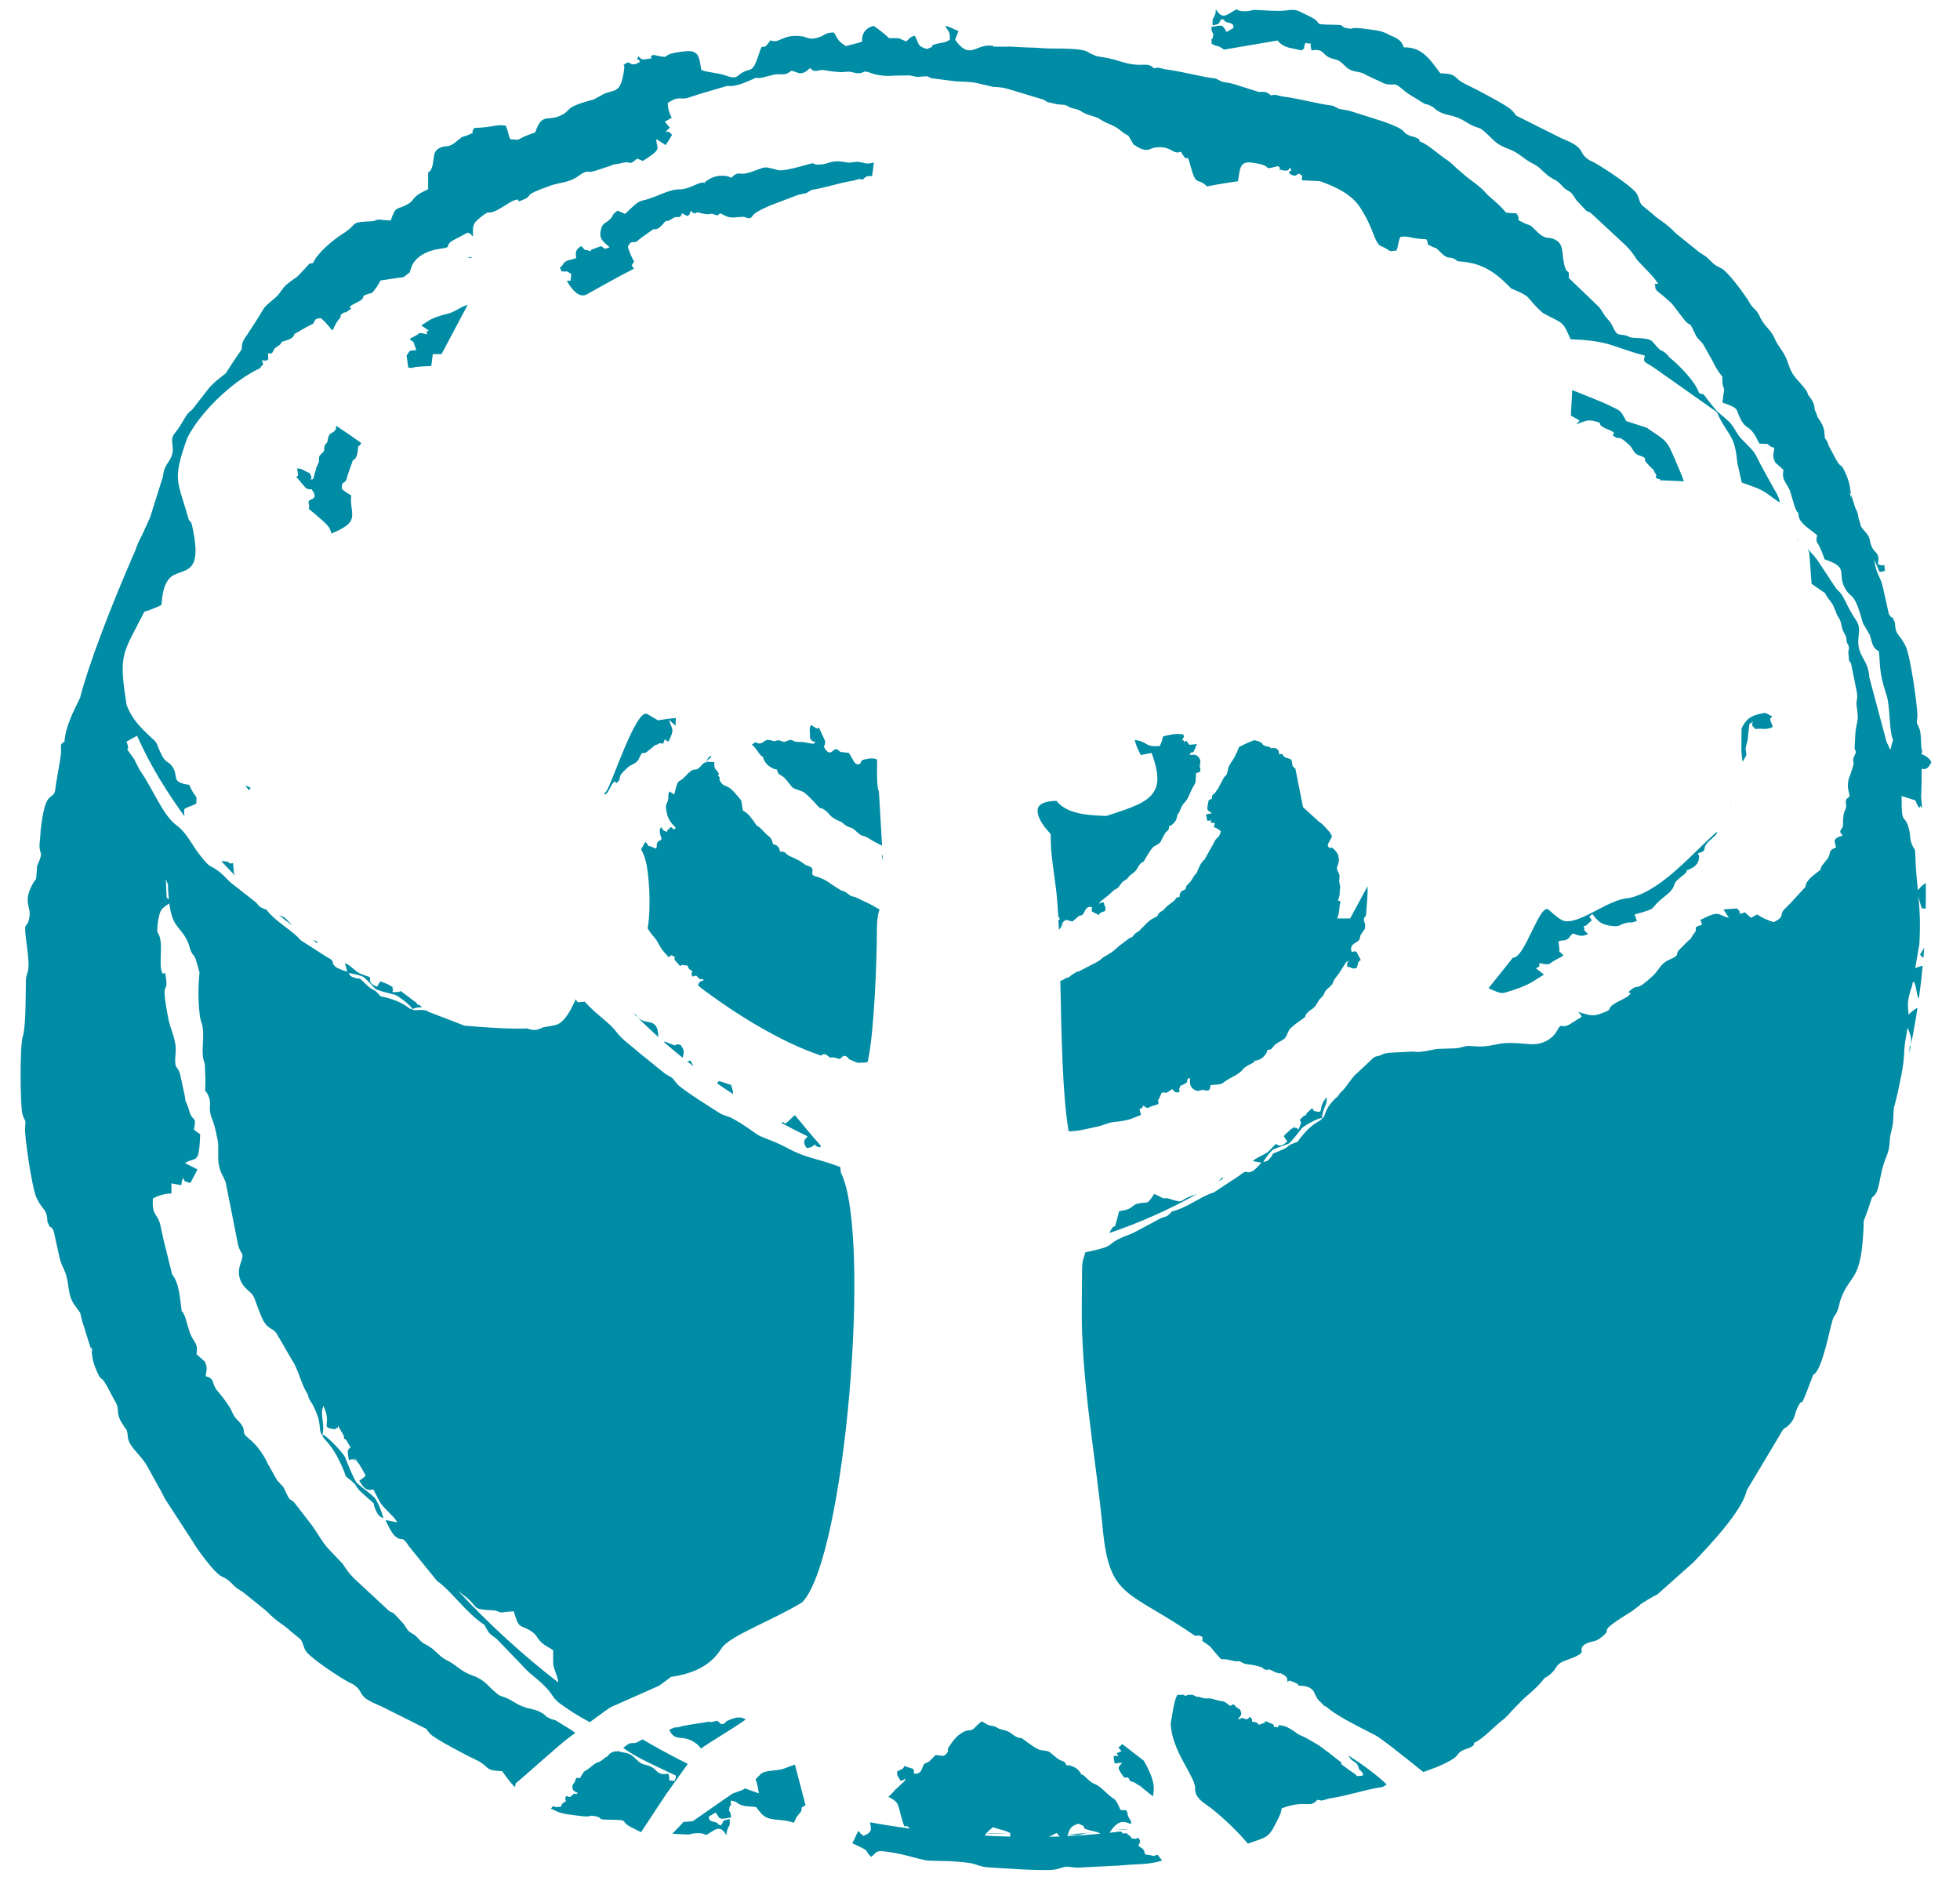 <?xml version="1.0" encoding="UTF-8"?> <svg xmlns="http://www.w3.org/2000/svg" width="1019" height="985" viewBox="0 0 1019 985" fill="none"> <path fill-rule="evenodd" clip-rule="evenodd" d="M594.657 915.355C598.182 921.502 600.425 927.082 599.739 931.417C599.622 932.202 599.564 932.97 599.584 933.736C599.23 933.619 598.779 933.386 598.127 932.875L594.021 929.576C593.511 929.15 593.501 928.998 592.938 928.587L591.513 927.806C591.051 927.532 590.345 927.001 590.321 926.988C587.758 925.369 588.315 927.466 586.551 924.12L584.455 924.087C579.664 917.692 582.01 919.165 583.269 916.307L579.512 916.823C579.345 915.781 578.978 913.727 578.958 913.116C580.964 912.6 580.236 912.572 581.333 913.183C581.101 912.355 581.316 912.616 580.585 911.45L583.05 910.413L581.451 908.422C582.194 907.953 582.88 907.357 583.462 906.69L594.657 915.355ZM976.791 338.526C977.649 344.745 976.641 349.159 980.705 361.014C982.791 367.104 981.976 378.311 983.912 383.867L984.233 384.786C983.562 386.592 983.16 388.253 982.786 389.868L980.798 385.632L971.891 352.297C971.523 347.252 970.231 345.028 968.206 341.394C963.323 332.634 969.024 328.36 964.945 322.393C960.164 315.375 959.089 310.884 956.81 308.233C955.087 306.228 955.358 307.201 953.602 304.443L944.703 290.97C942.958 288.693 941.524 287.117 939.755 285.414L940.598 287.089L941.851 303.51L948.919 308.403C949.325 309.422 949.992 310.538 951.185 311.981C954.298 315.744 953.805 317.949 956.028 321.3C957.349 323.283 957.212 325.161 957.921 327.267L958.635 328.886C959.024 329.614 959.118 329.487 959.52 330.419C960.409 332.492 959.525 332.941 960.636 334.876C961.853 337.001 961.054 337.138 960.943 339.197L961.327 343.362C961.583 343.902 962.052 344.394 962.34 344.915L965.368 359.765C965.736 362.141 965.535 363.381 965.121 365.486L965.775 371.45C966.175 374.053 965.051 377.365 964.695 379.986L964.179 388.647C964.313 390.757 965.267 390.076 964.677 391.629C963.352 395.117 963.323 393.076 963.684 397.322L961.951 402.881C960.731 405.257 960.301 408.855 961.17 411.641C962.524 416.01 959.723 413.402 959.643 417.164C959.627 418.134 960.046 418.93 959.71 420.037C959.345 421.196 958.792 421.807 958.612 422.877C958.285 424.864 958.096 426.738 958.186 428.598C958.337 431.603 954.969 431.356 958.053 434.358C955.386 435.388 954.904 435.076 953.73 437.121L954.558 440.603C950.546 441.967 951.851 443.188 950.56 445.749C950.509 445.849 950.443 445.984 950.376 446.093L947.21 450.073C947.143 450.19 947.06 450.315 947.008 450.428C945.549 453.201 948.086 450.831 945.853 452.657C943.038 454.953 938.795 457.594 938.672 461.053L930.625 469.803C929.67 470.636 929.243 471.214 928.448 471.99C927.313 473.11 927.701 472.519 927.148 473.31C925.289 475.95 927.749 476.67 922.162 479.377C919.124 478.511 915.917 477.067 913.528 475.397L910.334 477.175L907.16 474.265C905.207 475.06 905.618 474.828 904.081 475.06C904.8 473.811 905.074 474.663 903.134 472.307C901.938 472.302 898.063 472.651 896.082 472.795L898.834 477.19C892.619 475.609 894.439 472.94 884.032 478.25L884.94 480.693C879.164 482.61 883.038 482.045 881.028 484.96C881.012 484.994 880.286 485.785 879.958 486.314L879.069 487.937C878.52 488.576 878.218 488.581 877.627 489.164L873.009 493.805C870.369 496.541 874.339 496.139 867.705 499.007C863.226 500.947 862.412 504.473 859.394 507.251C849.645 516.218 852.492 511.235 848.451 514.198C844.171 517.335 849.398 514.946 846.971 517.387C844.653 519.731 836.809 521.789 836.644 524.988C835.087 526.071 831.128 527.516 829.079 527.774C826.701 528.073 823.181 526.899 820.512 526.066C821.505 527.581 821.686 526.682 822.281 528.622L817.148 531.865C811.363 535.778 812.31 530.614 809.499 535.845C807.341 539.871 802.029 543.486 795.065 542.815C778.668 541.234 780.537 543.15 771.719 543.955C768.082 544.287 766.657 543.775 763.583 543.766C761.08 543.756 760.328 544.703 756.68 545.005L748.865 545.261C747.284 545.327 747.039 545.294 745.652 545.569C745.552 545.586 745.355 545.636 745.247 545.67L742.101 546.281C740.639 546.526 739.943 546.701 738.164 546.83C735.193 547.037 736.637 546.746 734.124 546.696L722.213 547.307C720.877 547.478 719.838 547.71 718.953 547.97C717.695 548.86 716.744 548.902 715.802 549.12C715.499 549.221 715.187 549.332 714.861 549.428C714.392 549.641 713.905 549.982 713.356 550.555L705.741 557.728C702.49 560.231 699.666 565.982 696.714 568.158C694.836 571.495 694.921 569.535 691.169 574.599C688.544 578.153 689.107 580.467 687.219 581.57C687.521 575.953 690.128 574.969 689.731 570.463C684.385 576.512 689.287 579.081 683.16 577.585C682.333 575.725 682.134 578.021 682.464 575.801C681.391 576.847 680.317 577.884 679.223 578.911C679.173 579.195 679.107 579.502 679.03 579.809C678.718 579.876 678.416 579.909 678.127 579.943C677.328 580.681 676.518 581.423 675.719 582.161C676.139 582.701 676.395 583.312 676.381 584.016C674.375 589.412 675.363 586.151 673.491 586.335C669.664 586.686 675.884 584.722 672.076 586.469L670.809 587.333L670.775 587.35C670.368 587.799 669.876 588.268 669.28 588.761L667.416 590.596C667.865 591.472 668.466 592.414 669.309 593.389C667.104 595.262 665.887 596.427 663.262 594.699C658.247 599.806 660.65 598.31 653.437 602.072C652.67 602.469 651.97 603.042 651.289 603.653C654.245 604.13 655.825 604.391 655.82 604.401C654.585 605.92 652.216 608.447 650.906 608.995C647.234 610.548 648.915 607.372 644.534 611.05L630.942 620.004C625.355 621.361 617.005 628.026 609.417 629.772C606.64 632.512 607.175 632.161 603.617 633.273L590.66 640.178C587.798 642.033 581.955 643.026 577.537 646.774C575.478 648.525 573.307 648.848 570.506 649.642C568.283 650.263 566.239 650.661 564.295 650.981C561.997 658.662 562.768 653.527 562.422 678.454C561.888 716.757 569.815 758.493 573.332 794.913C576.832 831.234 586.303 826.393 621.334 850.43C622.72 850.447 622.828 849.819 625.138 850.998C625.205 851.641 625.171 852.347 625.021 853.013L625.336 853.237L629.075 855.891C631.009 858.252 632.911 860.501 634.836 862.634C635.044 862.567 635.361 862.501 635.924 862.551C635.941 862.556 636.506 862.651 636.852 862.668L637.888 862.684C638.332 862.751 638.394 862.835 638.819 862.935L642.179 863.626C644.142 864.01 643.172 862.875 645.964 864.436C647.851 865.496 649.894 865.212 651.957 865.704C658.599 867.289 655.392 867.18 657.743 867.947C660.231 868.766 657.965 867.554 659.729 867.913C661.423 868.259 664.016 870.314 665.757 869.878C666.627 870.185 668.155 871.165 668.679 871.738C669.29 872.409 669.334 873.65 669.395 874.581C670.014 874.052 669.495 874.132 670.425 873.665L673.132 874.72C676.32 875.873 673.382 876.366 676.713 876.423C679.277 876.473 682.219 877.521 683.18 879.721C685.445 884.904 686.118 884.052 688.222 886.588L688.549 887.009L689.222 887.059C694.132 891.47 703.786 896.383 713.546 901.356L714.876 902.033C718.14 903.694 730.208 913.423 740.02 921.252L728.826 925.415L746.685 918.771C762.098 912.237 754.855 912.273 761.804 909.397C762.977 908.904 763.554 908.966 764.557 908.355C766.891 906.946 765.803 907.741 766.412 906.069C770.826 904.186 776.55 897.83 780.846 894.495C784.157 891.92 784.835 890.476 787.436 887.902C788.414 886.942 792.957 882.222 793.685 881.773C800.147 876.284 801.453 874.344 803.009 872.361C803.61 872.105 804.352 871.685 805.412 870.86C810.177 867.132 808.137 865.295 814.117 863.18C828.206 858.197 818.668 858.703 824.099 854.746C827.884 852.769 828.75 854.127 832.435 851.268C840.108 845.32 827.572 850.51 848.892 837.313L852.502 834.52C852.635 834.386 852.899 834.133 853.056 833.911C855.629 832.245 858.667 830.356 861.741 828.842L880.494 812.127C888.47 803.684 905.813 785.662 908.136 774.769L925.554 745.65C928.004 740.947 927.787 743.591 930.91 739.882C933.517 736.786 932.844 735.012 934.685 731.411C938.403 724.137 934.036 737.8 942.727 714.544C944.037 713.943 942.717 715.136 944.123 713.442C947.864 708.917 951.28 691.161 952.601 686.75C953.707 683.059 953.962 684.735 955.311 681.312C956.441 678.454 956.129 676.837 958.333 672.15C962.33 663.656 966.726 664.04 968.32 646.133C970.042 626.795 966.603 643.245 973.268 622.461C977.894 619.655 976.291 611.922 980.762 601.194C983.018 595.769 981.906 593.646 983.095 588.918C984.693 582.524 984.026 582.822 984.608 575.899C985.895 572.022 989.575 555.303 989.822 549.676C990.137 542.294 990.54 541.518 991.638 535.015L991.755 534.282C992.284 535.668 992.966 537.117 993.343 538.711C993.604 539.8 993.722 540.945 993.562 542.194C993.462 542.975 993.445 543.354 993.428 543.533C994.764 536.988 995.932 530.444 996.925 523.894C996.262 524.277 995.666 524.656 995.132 525.02C993.841 525.915 992.908 526.758 992.265 527.576C992.132 522.886 990.878 521.726 994.166 512.248L994.465 510.53C994.981 510.647 995.132 509.465 996.035 513.36C996.579 515.721 996.579 516.435 996.75 517.155C996.866 517.657 997.077 518.163 997.606 519.228C998.41 513.487 999.078 507.752 999.607 502.026L998.859 502.258C997.559 502.64 996.556 502.877 995.7 503.383L997.866 490.885C998.485 480.082 998.046 472.746 997.407 465.898C997.938 468.065 998.263 470.038 999.243 472.184L999.31 472.317C999.949 472.284 1000.57 472.3 1001.17 472.367C1001.24 467.948 1001.27 463.532 1001.24 459.116C1000.85 459.315 1000.49 459.534 1000.14 459.774C999.23 460.419 998.363 461.27 997.11 462.776C996.75 459.188 996.367 455.616 996.102 451.607C995.969 449.614 995.862 447.514 995.8 445.251C995.667 440.069 995.548 442.69 994.119 439.255C992.801 436.076 993.41 435.493 992.606 431.665C990.885 423.491 988.746 428.57 988.689 418.962L988.655 413.847C989.692 414.197 990.989 414.556 992.701 415.1C993.988 415.508 994.986 415.843 995.767 416.114C997.025 419.057 997.833 420.449 998.036 419.828C998.12 419.588 998.187 419.271 998.263 418.892C998.439 419.194 998.766 419.568 999.323 420.042C999.148 418.092 998.959 416.137 998.756 414.192C999.011 410.274 999.116 404.973 999.106 399.688C1001.24 400.095 1002.52 399.688 1004.15 396.066C1002.85 394.26 1001.94 393.19 999.016 392.091L999.006 391.666C999.305 391.335 999.627 390.649 998.939 389.045C998.772 384.473 998.527 380.924 998.207 379.821C996.853 375.154 996.242 377.749 996.81 372.774C997.227 369.069 993.253 341.072 990.773 335.993C987.506 329.317 985.845 330.783 985.253 325.146C984.827 321.181 985.693 325.113 984.819 322.974C983.233 319.108 983.924 322.36 982.467 319.861C981.895 318.886 982.484 320.537 981.743 318.039L979.396 307.5C978.7 303.86 978.091 302.124 976.699 299.218C975.243 296.189 974.775 293.434 974.391 290.8C975.281 292.939 976.184 295.092 977.107 297.236C977.334 297.203 977.599 297.642 980.036 296.668C978.914 291.84 981.795 295.106 976.279 293.374C977.808 285.85 973.483 288.655 972.163 280.998C971.676 278.182 970.176 277.147 968.198 274.689C967.924 274.349 967.692 274.003 967.494 273.663L967.125 272.13L966.23 269.285C966.009 267.701 965.782 266.087 964.722 264.374L964.572 264.033L962.702 258.103C961.346 254.303 961.851 257.175 962.207 258.302L962.223 258.352L962.228 258.368L962.345 258.644C962.462 258.843 962.495 258.425 962.262 256.609C961.671 252.283 961.524 250.385 959.026 244.996C956.589 239.729 957.597 245.203 952.719 235.408L950.79 231.83C950.706 231.48 950.563 231.034 950.292 230.391C949.578 228.66 949.361 228.57 948.949 228.139C947.913 224.915 949.797 223.535 944.924 216.766L944.526 215.469C944.176 214.543 943.82 213.761 943.472 213.062C943.291 211.953 943.505 212.275 943.196 210.856C942.757 208.891 941.502 207.07 939.98 205.22C939.526 203.639 939.583 203.601 938.15 201.788C935.656 198.617 933.679 196.956 932.061 194.397L931.067 192.607C930.584 191.609 930.136 190.459 929.718 189.078C927.851 182.949 924.591 180.682 922.424 175.542C921.137 172.495 918.62 170.403 916.611 167.573L915.224 165.288C914.656 164.223 914.912 164.318 914.097 163.006C912.831 160.957 911.756 160.351 910.735 159.159L909.476 157.224C909.051 156.353 908.667 155.742 908.28 155.269C905.114 150.433 898.146 141.333 895.147 139.623L892.744 138.384C889.848 136.813 888.572 134.361 885.97 132.756C884.106 131.603 884.753 132.01 882.994 130.755L871.365 121.385C865.239 115.02 861.804 114.011 859.383 111.403L853.924 106.918C852.073 105.365 852.31 102.313 850.497 100.074C847.423 96.29 834.357 87.563 828.85 84.525C827.094 83.555 827.009 83.818 825.454 82.688C820.421 79.035 824.464 77.179 813.381 72.546C812.936 72.362 811.961 71.973 811.659 71.808L795.342 63.654C793.635 62.713 788.374 60.175 788.326 60.143C787.735 59.651 787.423 58.681 785.938 57.265C782.985 54.44 767.166 46.22 762.313 43.934C754.91 40.447 758.58 38.402 748.83 38.084C743.858 31.555 739.572 24.299 729.808 24.627C728.327 19.955 725.365 19.77 721.089 17.513C717.436 15.583 712.214 15.416 707.753 14.74C707.441 14.69 705.265 14.526 704.502 14.555C702.124 14.621 703.618 15.269 700.307 14.671C696.163 13.924 700.013 12.954 693.943 12.873C680.982 12.707 688.688 12.499 681.441 8.8L675.944 6.107C672.93 4.71 671.808 5.084 668.417 5.458C663.743 5.974 658.382 5.391 652.98 5.16C650.18 5.043 651.069 5.79 647.346 5.847C640.78 5.963 645.538 3.054 638.958 7.152C635.141 9.528 633.617 7.019 632.406 5.156C630.149 8.743 634.043 0.873 631.516 8.032C630.637 10.536 630.306 8.483 630.43 13.191C634.979 12.283 633.012 12.495 635.041 9.878C639.086 11.204 634.404 10.077 637.478 11.378C639.721 12.329 637.705 11.428 639.071 11.823C641.049 12.414 641.361 13.124 641.281 14.54L637.696 16.608C635.458 12.807 635.869 12.863 629.711 14.065C630.098 18.899 631.394 15.666 630.443 19.807C630.183 20.924 629.615 18.728 629.943 22.737C633.349 24.685 632.71 23.044 636.361 25.794L664.197 21.066C667.466 25.172 671.685 24.88 676.568 26.219C679.397 24.364 676.89 26.336 678.724 22.291C683.494 23.622 680.357 20.597 681.847 26.191C689.425 24.989 686.431 29.191 694.025 30.842C696.815 31.453 697.78 33.001 700.151 35.078C703.457 37.993 706.732 36.579 710.303 39.016L714.981 41.245C716.543 41.803 719.017 43.275 720.03 43.525C726.009 45.011 723.861 41.742 730.182 47.26C732.363 49.153 736.293 51.15 738.72 52.801C741.71 54.836 740.859 53.644 743.598 54.916C746.478 56.255 744.691 55.963 747.827 57.831C750.439 59.394 752.822 59.649 755.661 60.41L758.244 61.334C762.001 62.948 763.159 64.447 767.109 65.915C769.896 66.947 769.522 66.487 771.632 68.309C776.34 72.361 777.537 75.025 783.955 77.291C789.991 79.421 792.111 82.782 797.154 85.176C800.14 86.59 802.116 89.198 804.856 91.333L807.079 92.819C808.116 93.43 808.036 93.178 809.302 94.039C812.123 95.961 812.074 97.361 814.88 98.909C817.966 100.609 817.62 101.522 819.815 104.346L824.616 109.5C825.369 109.978 826.197 110.2 826.944 110.622L845.1 127.484C847.934 130.29 849.169 132.117 851.232 135.272L858.171 142.566C859.519 143.895 860.84 145.67 862.121 147.563H860.252C861.28 149.849 858.947 149.632 864.378 153.532L869.142 157.762L876.073 166.757C878.477 169.413 878.31 167.647 879.653 170.236C882.677 176.066 880.416 173.388 885.292 178.669L890.336 187.609C891.486 190.245 893.335 193.217 895.426 195.791L895.476 198.734C895.509 201.848 896.99 200.868 895.987 205.188L895.499 209.269C905.429 212.658 901.698 212.576 905.633 219.122C907.303 221.903 908.75 221.787 910.88 224.199C912.757 226.314 913.443 228.491 914.773 230.632L919.096 230.802C919.622 231.677 920.506 232.349 922.494 232.783C921.986 236.593 921.349 236.622 922.871 240.39L927.205 244.246C926.245 249.717 928.383 250.133 930.398 254.701C930.481 254.894 930.583 255.131 930.668 255.33L933.094 263.487C933.178 263.711 933.27 263.933 933.36 264.142C935.513 269.143 934.461 263.687 935.096 268.14C935.663 272.148 940.838 275.002 944.7 278.187C943.847 283.761 944.583 278.963 948.635 290.803C962.047 295.237 954.54 297.917 959.445 306.241C962.529 311.475 964.043 307.196 968.467 323.807L972 329.945C973.604 333.978 972.969 336.532 976.773 338.516L976.791 338.526ZM935.369 281.311L934.301 280.269L934.268 280.469L935.209 281.184L935.369 281.311ZM925.346 261.265C925.08 259.452 924.361 257.317 922.44 254.412L917.384 245.288C910.685 233.131 914.506 237.483 905.259 228.034C902.827 225.548 901.521 221.683 898.854 219.189C891.652 212.454 894.965 216.888 887.854 207.896C885.234 204.574 886.477 205.142 883.398 204.476C881.439 198.319 872.849 189.734 867.872 185.716C866.604 183.861 864.905 182.64 863.041 181.849C857.355 176.664 861.045 176.233 849.039 175.578C846.692 175.445 846.677 174.68 845.382 174.476L845.386 174.393C840.945 173.602 840.958 174.56 838.985 170.867C837.089 167.323 838.082 168.501 835.414 165.458C833.573 163.362 832.869 161.432 831.35 159.647C824.164 152.695 819.169 147.897 815.688 144.58C815.621 138.446 815.18 143.832 813.501 138.493C811.799 133.117 813.331 127.76 809.456 125.175C804.618 121.953 804.613 126.127 798.009 119.374C794.696 115.986 795.519 117.537 792.293 115.92C786.532 113.01 791.542 115.721 788.414 110.918C786.488 110.884 784.696 110.751 783.007 110.552C781.006 108.318 779.634 106.564 775.395 103.095C771.53 99.933 772.85 99.499 764.008 93.109C763.323 92.745 759.008 88.936 758.081 88.154C755.607 86.081 754.963 84.917 751.817 82.835C747.743 80.137 742.304 75.004 738.117 73.484C737.535 72.135 738.566 72.778 736.353 71.638C735.397 71.15 734.858 71.194 733.736 70.8C727.137 68.472 734.015 68.506 719.379 63.229L702.423 57.861C700.352 57.19 698.294 57.033 696.159 56.613L692.863 54.938C685.355 54.095 675.889 51.369 668.022 50.329C664.35 49.841 666.518 49.95 664.644 49.647C662.127 49.245 664.203 49.055 660.684 49.581C658.646 47.502 657.156 47.734 654.35 47.786L641.605 43.754C639.534 43.088 637.476 42.926 635.341 42.51L632.044 40.834C624.537 39.993 615.071 37.266 607.209 36.225C603.532 35.737 605.698 35.847 603.821 35.543C601.309 35.141 603.385 34.952 599.866 35.477C596.077 31.62 594.19 35.737 582.234 31.867C575.531 29.698 572.053 29.727 569.817 29.084L567.015 27.872C566.865 28.052 566.519 27.604 566.292 27.442C562.446 24.442 548.075 25.597 541.866 25.037C537.232 24.622 533.096 24.782 528.489 24.39C524.528 24.049 521.639 24.423 516.483 24.223C515.74 23.526 517.05 23.857 514.784 23.697C507.347 23.163 503.922 31.306 496.571 20.625L498.312 16.077C494.962 15.027 494.408 13.949 491.381 13.489C492.918 16.333 494.168 16.286 493.779 20.782C490.217 22.523 491.517 21.729 487.332 22.717C481.461 24.109 487.941 23.475 481.871 25.466C476.678 23.991 477.841 22.562 475.608 18.567C473.016 19.239 473.31 19.646 471.139 21.553C466.152 19.533 468.957 19.854 462.197 19.84C460.097 17.73 455.938 14.493 454.146 13.441C449.755 14.615 447.867 17.787 448.27 21.53C445.464 22.773 442.934 22.944 439.835 23.981C435.705 21.368 435.96 20.905 433.572 16.91C428.892 16.91 429.082 18.269 425.756 19.394C420.803 21.066 419.506 19.244 417.222 18.922C406.402 17.403 405.726 22.954 400.479 20.986C395.267 28.879 397.315 19.343 394.282 28.889C391.614 37.27 390.162 35.854 387.532 36.958C382.143 39.22 384.272 41.722 376.921 39.166C372.867 37.752 369.332 37.946 364.691 36.45C363.415 30.752 364.039 25.879 356.399 26.65C340.404 28.263 351.262 31.074 339.666 28.51C335.461 30.615 342.694 29.849 336.033 30.749C333.072 31.151 333.124 30.393 331.871 29.238C330.422 32.32 332.31 30.009 332.547 31.922C332.56 32.056 332.73 32.096 332.722 32.201C326.694 35.645 328.261 30.71 324.987 33.241C323.024 34.647 324.953 32.594 324.528 35.784C322.805 48.547 320.128 46.422 314.399 48.609L308.723 51.679C293.154 55.835 297.274 56.91 292.44 59.582C284.875 63.771 281.927 57.87 278.247 68.853C266.448 72.787 272.456 73.008 265.252 72.369C264.15 69.923 264.21 67.87 262.915 65.356C259.811 64.77 257.214 65.406 255.17 65.73C252.611 66.137 249.834 66.441 246.645 66.493C243.878 70.099 248.306 68.063 243.216 70.246C240.373 71.461 241.101 70.296 238.177 72.838C232.349 77.907 232.344 74.778 228.077 77.192C224.652 79.137 226.006 83.154 224.506 87.191C222.59 92.35 222.5 84.149 222.595 98.318C220.622 99.468 218.588 100.098 216.653 101.687C214.454 103.495 214.629 104.659 212.064 106.103C206.017 109.51 205.937 106.495 203.142 114.631L199.248 114.379C194.749 113.674 196.234 114.881 193.15 115.023C180.879 115.596 187.176 115.931 177.71 121.856C173.669 124.379 164.724 131.648 162.821 136.716C160.106 137.217 161.209 136.783 158.891 139.281C152.622 146.034 155.541 142.708 149.188 147.762C146.832 149.636 145.682 152.531 143.534 154.401C135.37 161.495 138.742 158.221 132.838 167.354L128.372 174.201C125.676 177.675 125.661 179.672 125.681 181.584C122.974 185.413 120.221 189.567 117.43 194.006C116.626 194.674 115.752 195.374 114.785 196.121C112.359 198.006 110.778 199.359 108.726 201.641L100.873 211.748C99.321 213.821 99.561 213.092 98.039 214.603C96.028 216.589 95.082 219.958 90.858 225.226C87.262 229.708 92.292 232.912 87.986 239.49C86.202 242.216 85.057 243.886 84.737 247.672L78.08 268.86C76.633 272.012 75.204 275.164 73.804 278.296C72.152 281.376 71.21 283.382 70.671 285.381C56.502 317.726 45.438 347.513 41.644 362.76C38.073 370.209 34.202 377.218 33.507 385.622C30.432 387.407 32.475 387.136 31.407 394.188L28.976 408.414C28.422 418.229 24.069 407.708 21.434 429.254C21.183 431.289 21.165 430.618 21.098 432.316L20.838 436.169C19.561 445.066 22.996 441.427 20.077 448.378C18.997 450.953 19.329 449.789 19.121 452.637C18.648 459.065 19.121 455.492 16.671 460.153C11.85 469.315 16.377 471.374 15.261 477.023C13.713 484.847 11.849 475.912 14.149 493.137C15.856 505.911 13.927 504.897 13.496 508.869C13.283 515.46 13.597 533.596 11.793 539.047C10.232 543.756 10.544 575.335 11.626 579.054C12.974 583.721 13.585 581.128 13.021 586.101C12.6 589.808 16.579 617.803 19.058 622.882C22.322 629.56 23.982 628.092 24.573 633.729C25 637.694 24.134 633.762 25.009 635.901C26.599 639.767 25.903 636.517 27.365 639.014C27.932 639.989 27.348 638.338 28.084 640.837L30.431 651.372C31.125 655.015 31.736 656.753 33.131 659.657C36.764 667.22 34.234 673.073 39.613 679.605L41.671 682.486C41.869 683.027 42.427 685.715 42.702 686.75L47.12 700.777C49.291 706.849 46.699 695.855 47.566 702.255C48.156 706.589 48.308 708.482 50.802 713.873C53.238 719.14 52.235 713.669 57.106 723.465L59.912 728.651C62.883 733.634 59.084 734.055 64.955 742.182C66.175 743.867 65.902 743.294 66.317 745.57C66.569 746.962 66.3 746.506 66.629 748.012C67.694 752.745 73.467 756.648 76.489 762.171L84.006 775.721C84.578 776.837 85.156 777.991 85.803 779.255L100.351 801.644C102.37 805.307 111.199 817.256 114.685 819.244L117.083 820.485C119.979 822.056 121.26 824.506 123.857 826.111C125.721 827.266 125.079 826.859 126.838 828.112L138.462 837.488C144.592 843.847 148.023 844.861 150.444 847.464L155.904 851.949C157.753 853.502 157.517 856.554 159.333 858.793C162.404 862.579 175.47 871.306 180.977 874.344C182.731 875.314 182.816 875.044 184.379 876.18C189.407 879.833 185.362 881.688 196.446 886.321C196.89 886.511 197.865 886.894 198.174 887.059L214.484 895.214C216.193 896.156 221.458 898.692 221.5 898.725C222.092 899.221 222.409 900.183 223.89 901.602C226.842 904.428 242.661 912.647 247.52 914.933C254.918 918.425 251.251 920.465 261.003 920.783C263.226 923.684 265.255 926.684 267.687 929.117C267.862 928.539 268.009 927.868 268.127 927.087C270.217 925.567 291.08 906.864 294.798 904.106L299.089 900.911C296.889 899.043 293.047 897.083 290.659 895.46C287.668 893.425 288.521 894.617 285.786 893.345C282.9 892.006 284.689 892.298 281.557 890.43C278.942 888.867 276.557 888.617 273.723 887.85L271.135 886.927C267.38 885.313 266.22 883.813 262.274 882.351C259.484 881.319 259.858 881.773 257.747 879.957C253.04 875.9 251.844 873.232 245.423 870.97C239.387 868.84 237.268 865.479 232.229 863.085C229.24 861.671 227.263 859.063 224.524 856.928L222.299 855.442C221.265 854.831 221.35 855.088 220.076 854.222C217.257 852.3 217.304 850.899 214.499 849.352C211.42 847.652 211.76 846.739 209.564 843.914L204.762 838.761C204.011 838.283 203.184 838.059 202.439 837.639L184.278 820.777C181.445 817.97 180.21 816.144 178.149 812.989L171.208 805.7C168.1 802.633 165.158 797.22 162.489 793.429L153.307 781.504C150.904 778.847 151.069 780.614 149.725 778.019C146.708 772.2 148.968 774.872 144.086 769.592L139.043 760.652C137.188 756.393 133.499 751.244 129.909 748.358C124.288 743.823 128.863 744.708 124.781 739.654C123.734 738.357 122.599 737.694 121.591 735.916C120.542 734.047 120.214 732.739 119.146 731.16C117.163 728.235 115.224 725.581 113.128 723.208C109.737 719.367 112.073 716.617 106.883 715.477C107.39 711.672 108.028 711.644 106.501 707.871L102.167 704.014C103.128 698.543 100.988 698.123 98.974 693.56C98.89 693.366 98.789 693.129 98.709 692.935L98.42 691.98L96.272 684.772C96.189 684.555 96.102 684.328 96.012 684.119C93.861 679.117 94.91 684.573 94.276 680.12C93.482 674.508 93.178 667.135 89.46 662.449L84.787 643.52C84.46 641.547 84.086 640.387 83.717 638.64C83.183 636.118 83.6 637.25 83.069 635.702C81.314 630.506 79.016 631.807 79.465 623.119C82.284 621.491 85.832 620.463 89.129 620.483V615.206L94.266 616.152C94.599 613.309 94.593 613.99 95.284 612.281C96.21 614.591 95.114 613.72 98.889 615.054C99.632 613.967 101.623 609.962 102.674 607.957L96.164 604.663C101.713 601.065 103.52 606.262 104.074 589.717L100.833 587.327C102.272 579.505 100.521 583.792 98.549 578.099C98.534 578.049 98.1 576.333 97.716 575.33L96.476 572.368C96.117 571.029 96.292 570.74 96.017 569.43L93.75 559.066C92.37 553.035 90.383 557.201 91.296 547.342C91.911 540.679 88.538 535.27 87.342 528.829C83.477 508.059 87.192 517.255 86.419 509.64C85.6 501.577 85.024 509.523 83.826 504.069C82.677 498.85 85.222 488.955 81.811 484.568C81.579 481.718 82.422 476.187 83.392 473.967C84.176 472.174 86.087 470.825 88.041 469.713C89.57 481.671 93.288 481.633 96.685 487.772C98.629 491.283 98.355 492.5 99.353 494.648C100.539 497.218 100.766 495.959 101.746 498.732C102.172 499.957 102.862 502.55 103.719 505.508C103.161 511.737 102.816 518.646 103.802 527.334C104.299 531.708 105.341 531.769 105.605 536.506C105.903 541.863 104.361 548.317 106.499 553.022L106.713 559.288V559.404L106.716 559.521L106.721 559.622L106.726 559.738V559.805C106.759 560.979 106.827 562.181 106.76 563.628C106.481 570.103 106.659 564.784 108.912 571.119C109.598 574.797 108.907 574.413 109.143 577.093C109.598 582.275 110.785 580.178 113.118 592.534C113.907 596.718 113.068 600.906 113.681 605.085C114.323 609.452 116.197 611.521 117.337 614.681L123.856 647.587C125.568 653.03 127.21 650.757 125.053 656.838C123.284 661.813 124.224 666.531 128.482 670.382C132.759 674.249 131.088 672.379 135.541 683.62C139.027 692.431 141.799 689.289 144.345 694.201L151.758 706.969C155.112 711.721 156.801 720.38 159.88 724.564C161.172 729.708 161.734 727.172 164.862 735.416C167.052 741.194 165.53 743.863 167.596 746.177C169.125 738.885 166.087 736.386 168.127 730.84C172.985 741.094 165.77 742.017 174.21 743.044C175.917 741.075 175.393 744.09 175.715 741.114C176.75 742.958 177.796 744.79 178.856 746.616C178.823 747.01 178.806 747.421 178.789 747.852C179.177 748.079 179.555 748.277 179.919 748.458C180.7 749.788 181.486 751.117 182.281 752.443C181.543 752.92 181.004 753.57 180.78 754.483C181.548 762.305 181.373 757.682 183.738 758.804C188.562 761.094 181.183 755.613 185.517 759.655L186.865 761.363L186.899 761.396C187.276 762.163 187.75 762.991 188.356 763.909L190.143 767.131C189.258 768.036 188.157 768.939 186.742 769.782C188.956 773.228 190.13 775.286 194.117 774.34C198.876 783.232 196.264 780.188 204.322 788.424C205.183 789.298 205.887 790.359 206.568 791.465C202.576 790.661 200.437 790.23 200.442 790.24C201.521 792.768 203.724 797.117 205.23 798.446C209.454 802.175 208.361 797.329 212.785 804.107L227.323 822.004C234.082 826.41 242.616 838.876 251.847 844.729C254.506 849.542 253.942 848.851 258.157 851.965L272.576 866.953C275.647 870.681 282.87 874.743 287.303 881.623C289.381 884.837 292.076 886.289 295.425 888.632C299.481 891.42 303.174 893.383 306.637 895.315C312.446 891.031 317.206 887.576 317.735 887.411L317.852 887.378L318.064 887.278L342.465 876.464L342.769 876.331L342.996 876.16L348.909 871.76C362.83 869.766 370.391 864.471 375.132 856.913C379.142 850.52 401.903 842.305 416.846 833.133L417.15 832.939L417.367 832.707C439.506 808.424 453.098 643.013 437.415 610.117L437.18 609.621L436.839 606.696L435.997 606.402C424.473 602.048 419.429 602.332 409.092 596.721C403.033 593.44 398.368 592.13 394.953 590.526C392.914 589.569 387.105 584.742 380.462 581.273C378.423 580.205 376.47 580.143 373.905 578.523C370.442 576.323 354.473 566.371 352.064 563.526C348.578 559.414 350.806 561.204 345.933 558.303L332.635 547.569C328.131 543.509 323.817 540.892 320.377 536.367C316.504 531.29 310.183 527.632 303.843 520.637C303.793 520.973 303.493 520.787 301.956 520.908C301.839 520.916 301.559 521.008 301.445 521.008C300.532 520.974 300.697 521.859 299.321 519.494C296.525 525.689 293.232 531.85 288.761 532.91C286.765 533.384 284.666 533.753 282.465 534.037L282.191 534.17C279.452 535.641 276.755 535.888 274.295 534.671C264.783 535.022 253.806 534.26 241.535 533.224L222.673 525.983L221.865 525.377C217.683 524.487 215.829 525.883 214.078 524.624C216.368 523.754 218.029 523.641 219.504 523.607L217.835 522.348C217.242 522.449 216.889 522.298 216.572 521.402L208.269 515.17C208.037 515.387 207.766 515.567 207.454 515.699C201.707 516.049 205.09 515.632 204.167 513.991C202.289 510.63 206.613 515.529 203.481 512.756L202.171 511.943L202.137 511.927C201.565 511.729 200.941 511.468 200.25 511.123L197.818 510.163C197.199 510.929 196.575 511.861 196.026 513.021C193.429 511.767 191.867 511.128 192.383 508.023C185.694 505.502 188.025 507.096 181.668 502.022C180.991 501.473 180.186 501.071 179.35 500.693C180.111 503.588 180.513 505.141 180.503 505.141C178.616 504.625 175.351 503.48 174.312 502.51C171.411 499.775 174.993 500.031 169.856 497.503L156.174 488.702C152.672 484.134 143.201 479.194 138.532 472.962C134.909 471.527 135.443 471.873 132.983 469.072L121.431 460.013C118.574 458.138 115.304 453.198 110.096 450.676C107.651 449.494 106.488 447.647 104.627 445.4C99.348 439.006 97.669 433.455 91.666 428.969C84.712 423.753 79.805 410.861 73.163 401.062C71.455 398.549 70.718 396.021 69.184 393.873C63.593 386.026 67.666 392.198 66.262 387.006C66.049 386.211 65.888 385.809 65.737 385.567L71.247 382.5C74.839 390.455 78.807 398.08 83.173 405.264C87.175 411.87 91.447 418.249 95.965 424.424C95.733 423.323 95.606 422.059 95.832 420.611C98.046 419.229 99.905 418.979 102.066 417.756C102.322 411.965 102.389 416.745 98.31 407.995C88.205 406.683 93.413 403.499 89.284 398.137C86.654 394.701 85.864 398.103 81.413 386.41L80.386 385.043C77.438 382.453 74.871 379.902 73.068 377.952C71.468 376.226 70.007 374.39 68.757 372.416C67.547 370.505 66.534 368.473 65.787 366.316C62.092 342.895 63.336 340.511 71.075 325.702C72.235 323.479 73.54 320.984 75.054 317.984C75.933 317.747 76.993 317.42 78.076 317.028C79.633 316.473 81.379 315.759 82.841 315.031L83.963 314.472L84.046 313.44C84.997 300.607 89.463 299.059 93.28 297.743C99.515 295.59 104.54 293.848 99.78 272.818C99.496 271.567 98.891 271.015 98.313 270.471L98.193 270.375C97.13 266.501 96.127 263.31 95.261 260.579C91.849 249.742 90.819 246.453 96.618 229.71C97.139 228.191 97.971 226.463 99.069 224.59C103.667 216.696 112.741 206.479 123.177 198.731C127.122 195.808 131.237 193.242 135.344 191.315C135.808 189.465 137.781 190.507 136.092 187.303C138.098 187.453 138.39 187.866 139.47 186.711L139.32 183.744C142.304 184.118 141.543 182.717 142.773 181.208C142.823 181.141 142.89 181.074 142.943 181.009L145.658 179.073C145.725 179.023 145.792 178.939 145.847 178.874C147.219 177.256 145.143 178.183 146.94 177.573C149.201 176.805 152.509 176.276 153.028 173.663L159.77 169.797C160.542 169.495 160.915 169.201 161.568 168.884C162.499 168.425 162.164 168.75 162.646 168.334C164.283 166.967 162.651 165.544 166.903 165.44C168.925 167.186 170.992 169.428 172.458 171.558L173.107 171.491C174.133 168.76 175.485 166.689 177.047 164.994L177.131 163.722C178.814 162.255 179.374 162.348 179.954 162.348C180.849 161.658 181.777 161.024 182.718 160.4C182.538 160.111 181.284 160.403 182.221 159.258C183.587 157.593 189.335 156.366 188.845 153.962C189.696 153.333 191.815 152.581 193.394 152.293C195.023 150.531 196.536 148.431 197.857 145.795L209.082 144.152L209.966 144.019L210.559 143.508C211.348 142.84 212.152 142.221 212.99 141.651C213.254 140.88 213.529 140.039 213.808 139.126C215.554 133.513 222.418 130.147 228.643 129.347C236.729 128.312 229.439 127.905 236.889 124.232L243.18 120.933C245.555 121.823 244.289 121.766 245.939 122.883C245.839 120.608 245.599 117.582 246.904 115.784C248.035 114.237 251.473 111.455 253.513 110.47C257.87 111.048 263.608 105.358 267.635 104.058C271.83 102.704 266.64 106.268 272.473 103.609C277.98 101.099 270.217 102.226 285.943 96.572C290.819 94.82 295.863 94.967 300.163 91.88C306.53 87.319 304.482 90.343 309.15 88.88L317.131 86.288C318.134 85.952 318.263 85.715 319.322 85.426L321.839 85.096C322.672 84.945 324.025 84.56 324.062 84.555C328.737 83.623 326.509 86.538 331.277 82.431L334.2 83.685C345.28 76.705 341.008 77.541 341.245 72.312L346.093 75.451C347.044 73.927 348.984 70.963 349.433 70.027C347.016 67.978 348.042 68.384 346.098 68.668C346.988 67.514 346.524 67.793 348.336 66.431L345.634 63.297L349.239 61.187C347.905 58.943 347.191 56.108 347.181 53.534C352.929 49.753 352.962 51.844 357.206 50.974C358.478 50.709 357.542 50.874 359.476 50.24C360.816 49.791 361.757 49.582 363.238 49.025L378.026 44.656C382.709 45.328 387.866 42.589 392.014 40.884C395.312 39.54 391.163 41.001 395.439 40.473C395.614 40.457 395.808 40.423 395.993 40.39L402.535 38.796C402.702 38.779 402.904 38.745 403.071 38.729C406.993 38.278 408.128 39.575 411.482 36.731L415.848 38.156C419.032 37.692 418.795 37.246 421.193 35.378C424.042 38.468 424.989 35.776 428.966 36.56C431.422 37.039 434.009 37.308 436.801 37.493C438.305 37.594 439.326 37.295 441.025 37.266C442.639 37.233 443.542 37.754 444.847 37.953C449.934 38.719 447.497 35.946 452.837 37.986C456.244 39.281 461.235 39.746 464.887 39.315L472.999 39.198C478.558 40.425 475.828 39.946 481.008 39.682C483.313 39.565 482.04 40.16 484.817 40.742L496.626 42.256C500.283 42.559 505.154 42.407 508.485 43.306L516.234 45.138C519.214 45.288 520.96 45.398 524.008 46.217L542.764 51.891C543.355 52.232 543.837 52.709 544.467 53.031L549.902 54.257C552.708 54.626 553.195 54.025 555.585 55.454C557.761 56.756 558.702 56.16 561.139 57.319C562.235 57.845 562.028 57.886 562.856 58.355L564.757 59.274C567.312 60.295 569.886 60.608 572.042 62.08C575.69 64.569 578.831 64.678 582.696 67.948C584.181 69.207 585.426 69.978 586.633 70.528L589.352 75.184C590.61 75.671 591.174 76.509 592.976 77.247C597.087 78.922 598.162 77.097 600.053 76.775C609.028 75.256 609.585 80.812 613.938 78.837C618.257 86.732 616.563 77.196 619.076 86.745C621.284 95.121 622.491 93.707 624.672 94.809C626.129 95.548 626.924 96.315 627.544 96.921C633.803 95.694 638.945 94.837 643.619 94.256C644.659 88.576 644.168 83.74 650.483 84.506C663.748 86.116 654.746 88.927 664.359 86.363C667.845 88.468 661.847 87.702 667.371 88.6C669.828 89.002 669.784 88.246 670.826 87.096C672.022 90.176 670.457 87.862 670.261 89.778C670.248 89.912 670.111 89.949 670.111 90.054C675.108 93.498 673.806 88.567 676.516 91.099C678.149 92.5 676.55 90.451 676.9 93.635L676.91 93.735L683.604 94.062L686.286 94.196C690.819 95.829 694.971 97.598 698.511 99.78C702.082 101.986 705.068 104.632 707.229 108.019C711.104 114.086 712.717 118.257 713.866 121.242C714.968 124.1 715.716 126.045 717.249 127.546C721.171 129.274 721.767 130.092 722.435 130.386L722.67 130.469C723.181 130.586 723.92 130.474 726.048 130.242C726.966 127.8 726.914 125.746 727.987 123.233C730.557 122.646 732.713 123.284 734.407 123.602C736.532 124.015 738.835 124.312 741.48 124.369C743.77 127.97 740.098 125.936 744.319 128.117C746.679 129.334 746.073 128.167 748.496 130.716C753.331 135.783 753.334 132.651 756.869 135.068C757.181 135.282 757.446 135.514 757.668 135.775C767.353 136.583 774.504 138.329 785.272 149.593L785.627 149.967L786.148 150.184C793.248 153.109 793.99 154.004 795.789 156.176C796.971 157.615 798.561 159.532 802.048 162.622L802.26 162.815L802.53 162.949C804.688 164.108 806.158 164.851 807.37 165.457C812.62 168.107 812.966 168.283 815.965 175.068L816.537 176.37L818.331 176.453C831.165 176.989 836.449 178.834 842.907 181.091C846.26 182.265 849.913 183.538 855.06 184.831C855.094 185.607 854.977 185.928 854.91 186.098C854.631 186.827 854.503 187.215 855.165 188.063C855.516 188.507 855.856 188.692 856.524 189.066C857.251 189.477 858.728 190.31 861.632 192.368L892.557 214.199C894.643 218.847 896.455 221.63 897.993 223.972C900.604 227.975 902.355 230.64 903.221 240.563L903.225 240.68L903.258 240.78L905.306 249.814L905.548 250.874L906.801 251.32L909.119 252.138C913.874 253.817 916.342 254.679 920.741 258.063C922.742 259.601 924.248 260.611 925.346 261.265ZM286.143 940.125C286.947 940.484 287.812 940.877 288.74 941.369C292.391 943.296 297.615 943.461 302.076 944.137C302.388 944.187 304.569 944.351 305.325 944.327C307.71 944.244 306.215 943.608 309.528 944.211C313.671 944.964 309.815 945.934 315.884 946.009C328.847 946.176 321.141 946.388 328.388 950.084L333.885 952.782L333.299 952.493L345.948 933.312L357.577 917C356.045 916.247 354.516 915.475 353.002 914.694C346.574 911.382 340.244 907.904 334.017 904.255C332.825 904.979 331.487 905.727 330.579 906.029C330.025 906.215 329.888 906.13 329.264 906.18C327.238 906.296 327.356 906.113 325.606 907.472C325.072 907.884 324.494 908.3 323.96 908.617C331.013 913.959 341.378 918.243 351.36 923.088C351.31 923.31 351.744 923.599 350.661 925.99C345.888 924.659 349.024 927.684 347.538 922.095C339.96 923.292 342.949 919.09 335.362 917.439C332.565 916.833 331.6 915.28 329.236 913.203C326.557 910.884 323.903 911.328 321.108 910.307L320.974 910.534C320.203 910.65 320.799 910.335 319.76 910.524C317.962 910.851 316.812 911.604 315.681 913.293C316.302 913.377 315.764 912.744 314.347 913.979C310.761 917.083 311.717 915.185 308.6 917.447C307.999 917.888 307.421 918.389 306.655 918.995C303.192 921.716 304.219 919.672 301.54 924.399C301.14 924.365 300.207 924.232 299.805 924.2C298.621 925.729 299.559 925.237 298.603 926.723C298.201 927.352 297.623 927.693 297.587 928.583C297.486 931.002 298.631 931.347 300.434 932.103C299.299 933.04 299.696 932.691 298.621 932.426L296.876 933.723C296.842 933.756 296.775 934.068 296.725 934.157C295.197 933.898 296.086 934.613 294.611 933.618C294.606 933.718 294.062 933.997 293.887 934.801C293.77 935.369 294.09 935.875 294.265 936.377C293.451 937.045 292.889 937.144 292.476 937.589C291.639 938.483 292.393 938.005 291.569 939.292L289.586 939.392C287.855 939.656 289.104 939.387 287.657 938.913C287.188 939.344 286.847 939.771 286.412 940.262L286.143 940.125ZM349.534 953.314C351.924 953.431 354.379 953.608 356.847 953.712C359.65 953.829 358.76 953.092 362.483 953.031C369.049 952.914 364.294 955.822 370.87 951.723C374.688 949.344 376.217 951.857 377.422 953.722C379.678 950.134 375.786 958.004 378.311 950.844C379.191 948.341 379.523 950.399 379.399 945.685C374.848 946.595 376.821 946.381 374.786 949.002C370.748 947.673 375.426 948.8 372.352 947.498C370.109 946.551 372.125 947.448 370.756 947.054C368.783 946.461 368.471 945.752 368.551 944.332L372.138 942.269C374.376 946.064 373.959 946.012 380.124 944.81C379.731 939.973 378.44 943.211 379.391 939.07C379.646 937.953 380.214 940.149 379.892 936.14L379.716 936.04L380.706 936.22C384.229 936.958 382.238 937.281 385.531 938.431C388.393 939.429 389.902 938.932 393.133 939.476C397.575 945.7 398.942 945.586 407.258 946.358C409.212 946.575 410.986 947.015 412.68 947.596L414.212 944.578C414.263 944.494 414.329 944.388 414.398 944.307C415.755 942.329 416.891 942.269 416.778 939.695L418.802 938.483L413.939 919.898L413.266 917.357L410.225 918.459C407.287 919.524 407.093 919.96 402.467 920.409C395.327 921.1 396.16 921.838 392.811 925.028C393.483 926.656 394.056 928.97 394.553 932.349C392.106 931.502 389.675 930.631 387.258 929.733C386.828 930.068 386.51 930.29 386.24 930.451C385.886 930.664 385.492 930.796 384.835 931.015C383.955 931.304 382.725 931.719 380.89 932.457L380.611 932.574L380.351 932.758L360.16 946.823L356.569 947.102L355.31 947.202L354.619 948.017C354.104 948.623 352.084 950.702 349.534 953.314ZM443.113 958.273C444.324 958.822 445.658 959.446 447.177 960.176C452.589 962.769 449.42 962.281 452.934 965.33C455.948 963.114 454.75 961.79 460.758 962.603C469.974 963.854 476.252 966.144 481.28 967.118C484.284 967.7 494.258 967.051 504.268 968.552C507.352 969.016 509.655 970.512 513.71 970.786C519.198 971.146 544.365 972.996 549.073 971.804C555.875 970.081 552.09 970.256 559.684 970.971L582.292 969.836C590.229 968.974 596.985 969.555 604.006 967.346L604.208 967.28C603.215 966.091 602.689 965.196 601.802 964.25C599.383 964.649 601.323 965.273 598.612 964.572L595.456 964.076C594.397 962.083 595.523 962.906 594.368 961.476C593.801 960.767 592.921 960.527 591.762 959.418C592.14 958.742 592.77 958.084 592.689 957.246C592.573 956.072 591.762 955.567 591.777 955.43C589.213 956.57 590.784 955.722 588.285 955.804C588.235 955.67 588.185 955.206 588.135 955.159L585.608 952.987C583.839 953.172 584.398 953.745 582.784 952.201L583.314 952.067C581.162 952.333 579.004 952.583 576.852 952.815C577.264 952.166 577.666 951.59 578.053 951.074C581.923 945.949 584.781 946.885 587.978 948.329L588.062 947.703C588.178 946.431 587.337 945.84 586.822 944.868C585.605 942.574 586.992 943.449 585.426 941.05C584.777 941.017 583.258 941.034 582.606 941.017C579.31 933.786 580.525 936.885 575.558 932.376C574.455 931.372 573.637 930.549 572.766 929.815C568.248 926.01 569.388 928.893 564.293 923.804C562.279 921.789 561.299 922.594 562.302 922.589C560.845 919.971 559.166 918.684 556.356 917.889C554.737 917.43 555.622 917.99 554.417 917.681C553.484 915.467 552.728 915.736 551.398 915.173C550.234 914.681 548.871 913.545 547.651 912.462C545.134 910.213 545.291 910.494 542.073 909.944C541.085 909.777 540.853 909.861 540.006 909.499C537.976 908.629 534.679 906.225 532.693 904.71C529.807 902.513 531.481 904.213 528.969 903.186C525.563 901.795 526.221 900.427 521.391 899.276C520.681 899.106 520.146 899.031 519.565 898.78L517.502 897.677C514.707 896.727 514.602 897.543 512.057 895.789L510.434 894.909L509.957 895.188L508.48 896.485C505.661 899.32 505.827 899.391 502.998 899.694C501.422 899.864 500.177 900.821 498.826 901.724C496.871 903.026 494.79 905.988 493.46 907.956C493.393 908.056 493.327 908.136 493.261 908.24C492.165 910.19 493.622 909.722 492.117 911.647C490.536 913.664 489.448 912.504 486.407 912.413L483.7 915.121C482.122 916.863 481.658 915.921 480.371 917.312C479.263 918.509 479.376 922.863 475.02 922.021C475.247 920.394 475.304 920.995 474.76 919.594L470.077 918.121C469.627 919.313 469.892 919.339 467.512 920.402L466.406 920.97C466.239 923.833 467.153 923.175 467.994 925.698C470.327 925.32 468.473 926.072 470.204 925.006C471.738 924.062 470.573 924.567 470.511 924.354C470.748 925.324 470.872 925.23 470.02 926.195L465.975 929.956C465.591 930.299 465.374 930.472 465.024 930.871C462.696 933.534 462.285 933.815 461.788 934.083C467.153 936.786 466.684 937.534 468.378 943.818C471.127 953.994 469.915 946.663 473.024 950.657C466.07 949.715 459.149 948.621 452.293 947.363C453.003 950.974 453.655 952.521 448.874 954.433C447.819 953.6 447.033 952.924 446.357 951.869C446.154 952.002 445.917 952.366 445.316 953.713C444.748 954.987 443.951 956.735 443.113 958.273ZM648.801 958.458C660.018 954.44 659.487 955.77 665.075 944.332C666.083 942.277 666.191 941.085 666.314 940.144C678.903 935.359 680.894 940.446 684.886 935.671C688.591 936.324 686.401 936.094 689.055 935.588C691.033 935.219 688.748 935.351 692.611 934.745C700.896 933.457 710.867 930.083 718.773 929.038L722.246 926.965L720.959 927.733C715.599 922.559 708.299 917.23 700.839 912.535L702.263 914.462C703.776 916.133 704.941 915.878 705.862 917.642C706.37 918.612 706.383 919.649 706.875 920.165C707.182 920.487 707.149 920.198 707.822 920.978C708.281 921.519 708.484 921.906 708.763 922.233C708.252 923.511 708.167 923.108 707.414 923.212C707.331 923.227 707.074 923.217 706.994 923.227C704.065 923.477 706.999 923.676 702.68 921.055C702.329 920.841 702.353 920.874 702.041 920.637L697.386 917.222C697.303 916.156 697.732 917.389 697.236 916.195L690.669 911.07C688.696 909.767 687.197 908.328 685.13 907.038L680.019 904.069C678.511 903.076 675.555 902.101 674.187 901.079C672.58 899.882 670.347 898.348 668.317 897.535L665.024 896.764L664.29 898.074C663.784 897.861 663.591 897.71 663.429 897.705L662.738 897.904C662.705 897.921 662.605 897.971 662.536 898.004L662.209 896.874C661.708 896.108 661.773 896.363 660.932 896.051C659.659 895.572 659.001 895.118 658.05 894.782C656.902 895.78 658.167 895.543 656.461 895.979L654.597 896.67C653.329 895.804 654.218 895.951 653.097 895.45C652.544 895.203 651.985 895.333 650.979 895.032C650.946 894.508 651.046 893.915 650.709 893.438C650.236 892.77 649.621 892.718 649.579 892.633C648.612 894.124 649.152 893.121 647.846 893.959C647.78 893.892 647.581 893.627 647.539 893.613L645.425 893.102C644.544 893.774 645.041 893.939 643.636 893.518C644.994 892.112 645.912 891.351 644.876 889.159C644.492 888.359 643.829 888.271 643.215 887.854C641.753 886.855 642.803 886.945 641.119 885.999C640.765 886.184 639.951 886.667 639.6 886.86C635.286 883.561 637.032 885.034 632.78 883.889C631.838 883.633 631.109 883.396 630.39 883.226C626.633 882.369 628.257 883.732 623.739 882.284C621.945 881.707 621.705 882.496 622.244 882.184C620.54 881.072 619.188 880.827 617.409 881.234C616.383 881.466 617.049 881.523 616.293 881.717C615.011 880.675 614.702 881.082 613.794 881.157C613.34 881.191 612.778 881.124 612.185 881.024C610.819 883.249 610.209 886.793 609.333 891.979L608.671 895.804L608.637 895.974L608.642 896.141C609.063 904.782 613.402 912.662 616.955 919.111C619.405 923.576 621.463 927.314 621.336 929.699C621.099 934.095 624.807 936.664 628.776 939.396C631.52 941.289 641.45 949.722 648.793 958.476L648.801 958.458ZM390.479 113.191C391.799 111.953 390.781 111.001 399.96 107.011L414.019 101.645C415.736 100.972 417.443 100.817 419.214 100.395L421.943 98.72C428.169 97.877 436.022 95.153 442.535 94.111C445.588 93.628 443.79 93.732 445.341 93.435C447.427 93.028 445.71 92.839 448.625 93.368C450.186 91.457 451.354 91.503 453.35 91.565C453.809 89.001 454.107 86.582 454.311 84.523L454.178 84.54C449.428 85.69 449.85 84.351 445.317 84.106L441.689 84.54C440.715 84.573 439.92 84.356 438.817 84.181C431.324 82.984 431.285 85.52 425.599 85.576C421.409 85.61 424.9 84.01 419.383 85.643C415.571 86.765 409.341 88.455 405.925 88.558C404.486 88.592 404.226 88.321 402.735 87.971C397.911 86.83 398.313 86.495 393.261 88.426C390.82 89.363 388.146 90.281 386.188 90.333C383.96 90.383 383.099 89.49 380.26 92.363C378.373 92.097 379.987 91.777 377.427 91.488C372.979 90.981 369.763 91.942 365.926 95.118C367.316 95.742 366.512 93.882 362.316 95.77C351.724 100.527 355.305 96.759 346.402 99.869C344.69 100.478 342.987 101.251 340.759 102.121C330.739 106.068 334.581 102.004 324.982 111.203C324.079 110.819 321.977 109.873 321.06 109.514C317.218 112.272 319.75 111.771 316.472 114.59C315.08 115.779 313.491 116.172 312.785 118.225C310.851 123.829 313.288 125.434 316.977 128.486C313.67 129.887 314.84 129.342 312.522 127.951L307.511 129.773C307.411 129.806 307.014 130.511 306.862 130.686C303.456 129.007 305.047 131.302 302.288 127.941C302.204 128.158 300.737 128.442 299.758 130.199C299.062 131.453 299.482 132.863 299.536 134.155C297.164 135.159 295.774 134.988 294.497 135.74C291.909 137.259 294.033 136.663 291.176 139.105L291.006 139.055L292.056 141.142C293.291 141.109 294.18 141.192 294.985 141.147C297.889 142.857 296.891 142.596 296.909 143.566C296.914 143.683 296.809 143.964 296.809 144.072C296.572 146.708 297.258 145.71 294.689 146.032C297.57 150.925 301.203 155.213 305.202 152.964C311.986 149.146 320.656 144.261 329.611 139.685L328.401 138.034L329.644 135.9C328.324 133.679 327.156 130.86 326.418 128.294C328.296 124.471 328.902 126.553 330.828 125.639C331.405 125.371 330.978 125.539 331.784 124.886C332.341 124.432 332.762 124.21 333.363 123.637L339.698 119.132C342.285 119.753 344.149 116.97 345.791 115.238C347.096 113.861 345.389 115.355 347.428 114.793C347.512 114.776 347.603 114.742 347.689 114.709L350.582 113.053C350.666 113.036 350.758 113.003 350.838 112.969C352.722 112.487 353.672 113.764 354.581 110.896L357.22 112.268C358.72 111.772 358.47 111.332 359.169 109.449C361.507 112.495 361.227 109.803 363.483 110.545C364.88 111.001 366.285 111.237 367.76 111.394C368.565 111.477 369 111.166 369.862 111.123C370.679 111.09 371.29 111.582 372.013 111.768C374.833 112.477 372.804 109.742 376.115 111.717C378.229 112.976 380.916 113.387 382.662 112.92L386.782 112.716C389.72 113.781 388.658 113.495 390.479 113.191ZM456.033 394.918L455.626 394.738C453.52 393.814 450.668 394.487 448.814 395.006C448.73 395.023 448.628 395.023 448.543 395.073C446.883 395.844 448.26 397.07 446.279 397.325C444.201 397.601 443.762 395.088 441.305 391.397L438.038 391.07C436.068 391.056 436.055 389.504 434.461 389.455C433.089 389.422 431.491 394.165 428.255 388.126C429.067 386.674 428.884 387.373 428.982 385.248L425.718 378.154C424.89 378.889 425.099 379.23 422.734 377.548L421.602 376.839C420.362 379.679 421.362 380.063 421.068 383.726C423.131 386.081 421.319 384.691 423.154 385.609C424.777 386.413 423.627 385.575 423.655 385.277C423.472 386.589 423.622 386.625 422.535 386.641L417.766 385.859C417.317 385.759 417.071 385.689 416.631 385.709C411.801 385.826 413.697 385.24 411.001 384.62L409.127 385.173C407.018 386.37 406.853 385.039 404.463 384.837L402.727 385.31C402.235 385.343 401.771 385.14 401.157 384.974C396.979 383.862 397.679 386.39 394.783 386.509C392.645 386.592 393.98 384.956 391.614 386.625L390.886 387.133C391.719 387.734 392.684 388.681 394.605 391.562C396.322 394.127 397.609 393.479 396.505 393.27C397.443 396.36 398.97 398.073 401.866 399.507C403.537 400.33 402.709 399.557 403.962 400.132C404.424 402.688 405.334 402.556 406.662 403.431C407.822 404.202 409.032 405.693 410.102 407.098C412.312 410.013 412.216 409.688 415.628 410.937C416.672 411.319 416.953 411.277 417.804 411.845C419.815 413.194 422.847 416.436 424.653 418.466C427.285 421.394 425.87 419.247 428.381 420.855C431.793 423.047 430.718 424.368 435.753 426.601C436.499 426.927 437.071 427.121 437.644 427.505L439.645 429.109C442.489 430.703 442.816 429.857 445.186 432.256L447.347 434.021C450.593 435.54 448.407 433.732 454.097 437.335C454.613 437.66 454.917 437.784 455.451 438.044L458.583 439.634L456.941 411.471C455.933 409.876 455.853 402.873 456.033 394.918ZM369.735 392.929C368.665 393.265 367.876 394.183 367.208 395.854C368.476 394.283 369.75 394.354 369.735 392.929ZM367.156 395.991L366.929 396.621C367.819 397.232 366.879 395.385 365.269 397.312C361.197 402.158 361.958 398.367 358.286 401.561C357.582 402.182 356.924 402.966 356.035 403.861C352.018 407.893 352.832 403.811 350.532 413.07C349.96 412.701 348.616 411.775 348.039 411.424C346.857 414.215 348.006 413.691 347.131 416.529C346.762 417.728 346.058 418.139 346.275 420.189C346.881 425.792 348.583 427.363 351.337 430.363C350.04 431.792 350.486 431.239 348.905 429.885L346.852 431.745C346.819 431.779 346.802 432.488 346.786 432.663C344.568 431.026 346.03 433.298 343.663 429.975C343.697 430.193 343.011 430.495 343.011 432.251C343.011 433.51 343.626 434.911 344.019 436.193C343.091 437.216 342.33 437.064 341.889 437.825C340.991 439.36 341.906 438.754 341.143 441.215L338.399 440.093C336.053 439.538 337.717 439.742 335.546 437.67C334.736 438.739 334.344 439.997 333.304 441.485C334.339 443.482 335.13 445.432 335.674 447.452C337.273 453.415 338.735 470.618 336.711 482.68L337.765 484.237C338.686 485.785 340.929 487.952 341.716 489.471C342.699 491.359 344.16 493.9 345.741 495.52C346.408 496.201 347.013 496.92 347.675 497.625L349.317 496.475C349.676 496.895 349.786 497.114 349.932 497.189L350.642 497.306C350.676 497.311 350.793 497.301 350.864 497.316L350.666 498.465C350.783 499.38 350.841 499.119 351.455 499.772C352.396 500.752 352.794 501.451 353.5 502.161C354.97 501.764 353.735 501.433 355.452 501.779L357.43 501.972C358.198 503.298 357.463 502.782 358.249 503.719C358.642 504.183 359.199 504.305 359.975 505.016C359.781 505.503 359.428 505.994 359.526 506.572C359.66 507.381 360.194 507.694 360.194 507.789C361.712 506.866 360.789 507.533 362.331 507.348C362.365 507.432 362.432 507.76 362.465 507.789L364.149 509.17C365.227 508.952 364.853 508.583 365.936 509.577C364.242 510.193 363.126 510.485 362.951 512.427C380.866 526.227 405.883 541.895 427.086 548.852L426.986 548.735C428.95 546.785 430.521 549.384 431.547 549.715C432.739 550.102 432.63 549.393 434.107 549.89L436.534 550.576C438.094 549.506 438.231 548.466 439.807 549.124C441.32 549.748 440.379 549.965 441.686 550.742C441.753 550.775 441.819 550.808 441.893 550.842C443.001 551.389 444.566 552.142 445.92 552.506C446.98 552.523 448.019 552.493 449.022 552.423L450.376 552.323C450.66 552.189 450.886 552.09 451.103 552.039L451.379 550.723C454.458 536.103 455.873 500.153 455.892 483.239C455.902 477.861 456.511 474.942 457.263 472.803C455.636 471.933 453.966 470.891 452.509 470.125L444.723 466.414C442.797 465.658 443.303 466.447 441.965 465.511C438.951 463.405 440.805 464.195 436.921 462.714L432.076 459.567C430.062 457.958 426.844 456.297 424.229 455.672C420.122 454.687 424.409 452.033 421.007 450.5C420.132 450.101 419.366 450.026 418.401 449.397C417.388 448.739 416.901 448.2 415.95 447.674C414.186 446.714 412.507 445.866 410.818 445.18C408.074 444.068 408.67 442.326 405.613 442.832C404.975 440.959 405.311 440.822 403.588 439.373L401.961 438.909C401.172 436.174 400.95 435.702 398.777 433.979C398.677 433.912 398.578 433.812 398.485 433.747L395.225 430.435C395.142 430.351 395.027 430.264 394.927 430.182C392.575 428.291 394.449 430.613 393.039 428.673C391.27 426.222 389.349 422.848 386.232 421.414L385.324 416.062C384.675 415.21 382.669 412.943 382.059 412.209C381.165 411.14 380.427 410.629 379.77 410.018C377.584 407.95 375.796 409.374 373.955 405.244C375.082 403.923 372.106 403.123 373.889 402.476C372.251 399.299 371.101 400.454 371.404 396.213L367.156 395.991ZM314.324 413.127C316.358 412.706 317.602 407.813 319.149 406.588C320.909 405.192 319.266 408.798 321.495 406.09C323.605 403.531 319.948 404.736 326.397 398.94C328.398 397.142 331.018 397.237 332.348 394.121C334.316 389.512 334.122 392.542 336.095 391.036L339.449 388.372C339.865 388.026 339.865 387.791 340.324 387.497L341.52 387.133C341.909 386.983 342.485 386.584 342.505 386.574C344.633 385.604 344.326 388.524 345.599 384.388L347.453 385.609C351.143 378.538 349.194 379.418 347.835 374.208L351.205 377.275C351.238 376.243 351.322 374.543 351.355 373.266C348.531 373.522 345.447 373.886 342.083 374.473C341.407 374.084 339.189 372.737 336.52 371.208C330.564 367.782 317.37 410.06 314.92 411.718C314.461 412.025 314.252 412.484 314.324 413.127ZM329.045 526.502C329.751 527.207 330.45 527.908 331.151 528.607C331.16 528.574 331.252 528.524 331.185 528.13C330.409 527.516 329.703 526.98 329.045 526.502ZM331.242 528.698C334.855 532.285 338.526 535.768 342.258 539.137C342.088 528.689 336.388 533.098 332.031 529.342C331.582 528.948 331.355 528.783 331.242 528.698ZM344.926 541.509C348.219 544.414 351.564 547.226 354.947 549.947C355.452 547.202 356.12 546.312 353.887 543.269C349.09 542.025 353.518 544.543 349.122 542.905C346.308 541.855 346.994 541.726 344.926 541.509ZM357.293 551.812C358.386 552.673 359.483 553.525 360.586 554.361C360.212 553.875 360.023 553.259 358.944 551.371C358.193 551.538 357.695 551.693 357.293 551.812ZM372.876 563.249C375.596 565.133 378.334 566.974 381.103 568.782C381.137 567.438 380.918 566.386 380.072 564.031C377.612 563.41 375.918 562.369 373.548 562.047C373.344 562.478 373.118 562.885 372.876 563.249ZM406.082 583.694C410.651 586.173 415.259 588.53 419.89 590.764C418.116 592.756 417.146 593.455 419.336 596.793C421.073 596.676 422.095 596.494 424.134 594.559L423.797 594.961C423.864 595.217 423.83 596.3 426.597 596.352C426.647 596.088 426.697 595.856 426.748 595.658C422.627 591.076 418.001 585.449 413.241 579.727C412.712 580.186 412.116 580.731 411.444 581.383C405.99 586.666 409.459 582.52 406.082 583.694ZM211.36 184.675L211.393 184.684C212.433 183.771 212.288 183.004 213.062 182.579C214.614 181.712 213.985 182.629 216.455 181.897L215.39 179.124C214.874 176.772 215.055 178.447 213.015 176.236C214.122 175.428 215.423 175.054 216.975 173.989C217.997 173.284 217.353 173.133 219.359 173.223L222.169 173.824C222.136 173.724 222.036 173.568 222.019 173.507L221.748 172.527C221.815 172.343 222.236 172.248 222.922 171.85L219.023 169.191C220.155 168.443 221.341 167.78 222.401 167.019C224.918 165.206 229.649 163.829 233.254 162.954C236.139 162.253 239.427 159.66 242.279 158.77L243.164 158.43L236.508 170.994L230.24 182.819L229.569 184.093H227.795H224.994L224.45 188.522L224.242 190.255L221.99 190.372C216.166 190.661 215.258 190.958 214.931 191.063C214.425 191.233 214.142 191.313 213.437 191.28H213.387C212.977 191.247 212.74 191.18 212.247 191.058C211.954 189.098 211.657 186.894 211.36 184.675ZM160.498 264.511L160.531 264.427C161.341 262.629 159.941 261.971 160.565 260.504C161.104 259.24 166.085 259.781 161.96 254.305C160.299 254.438 161.01 254.565 159.041 253.766L153.971 247.831C154.982 247.387 155.201 247.714 154.665 244.864L154.49 243.543C157.594 243.61 157.527 244.67 160.972 245.937C162.244 248.796 161.738 246.567 161.81 248.622C161.86 250.428 161.583 249.033 161.294 248.934C162.566 249.316 162.543 249.463 163.007 248.488L164.288 243.827C164.388 243.386 164.422 243.128 164.624 242.734C166.753 238.395 165.423 239.875 165.995 237.164L167.287 235.697C169.252 234.278 168.107 233.568 168.93 231.309L170.083 229.937C170.32 229.506 170.335 228.995 170.443 228.371C171.181 224.107 173.177 225.802 174.492 223.217C175.17 221.892 174.375 221.746 174.691 221.291C178.581 223.898 184.025 227.548 187.791 230.274L187.441 231.036C187.391 231.119 187.324 231.186 187.274 231.253C185.934 232.895 186.47 230.685 186.194 232.565C185.849 234.93 185.934 238.276 183.461 239.264L180.877 246.595C180.727 247.41 180.503 247.831 180.31 248.527C180.026 249.535 180.276 249.141 179.964 249.69C178.92 251.55 177.216 250.196 177.892 254.403C179.293 255.53 180.924 256.642 182.561 257.565C182.334 260.235 182.594 262.345 182.813 264.115C183.451 269.24 183.796 272.042 175.346 276.017L172.419 277.394L171.44 274.863C170.754 273.083 165.75 268.813 160.498 264.511ZM816.686 216.07C816.969 216.187 817.281 216.359 817.622 216.566L821.16 218.549C820.427 220.097 820.412 219.424 819.419 220.68C821.619 219.785 824.529 218.549 826.34 218.549C827.902 218.549 830.783 219.279 831.842 219.955C831.52 222.383 837.345 223.211 838.82 224.777C840.362 226.414 836.631 225.09 839.521 227.077C842.25 228.96 840.731 225.421 847.066 231.341C849.029 233.177 849.162 235.799 852.383 236.854C857.143 238.411 854.111 238.483 855.779 240.318L858.722 243.433C859.106 243.82 859.333 243.797 859.673 244.228L860.137 245.386C860.317 245.76 860.766 246.305 860.776 246.325C861.929 248.358 858.997 248.301 863.226 249.211L862.976 249.679L866.305 249.812C867.839 249.862 869.546 249.946 871.707 250.048L875.469 250.251L874.414 247.46C873.912 246.129 871.983 241.497 870.317 237.678C869.116 234.919 868.009 232.51 867.592 231.88C865.444 228.648 864.144 227.792 861.125 225.78C859.98 225.027 858.562 224.082 856.669 222.7L856.315 222.449L855.88 222.299L845.472 218.9C845.078 218.2 844.785 217.656 844.534 217.192C843.642 215.546 843.186 214.693 842.268 213.856C841.332 213.008 840.259 212.503 838.088 211.466C837.345 211.107 836.435 210.681 835.461 210.202C834.846 209.895 832.438 208.883 829.751 207.775C826.34 206.369 822.438 204.779 821.056 204.24L817.385 202.806L817.218 205.971L816.686 216.07ZM604.635 382.892C604.337 384.639 603.741 386.362 602.936 387.843C595.892 388.415 596.895 386.517 592.638 385.211C591.361 384.817 592.292 385.128 590.229 384.752L589.922 384.702C590.073 385.34 590.276 386.023 590.523 386.742C591.104 388.459 591.952 390.39 593.073 392.52L596.214 391.919L598.741 391.445L599.398 393.382C600.77 397.437 601.536 400.796 601.688 403.631C601.855 406.633 601.338 409.097 600.141 411.217C598.427 414.246 595.438 416.456 591.152 418.449C587.16 420.314 582.05 421.97 575.74 424.014L575.176 424.194L574.59 424.177C569.76 423.992 564.697 423.747 560.123 422.61C555.718 421.526 551.863 419.653 549.251 416.354C546.815 416.404 544.857 416.68 543.348 417.149C541.494 417.721 540.363 418.593 539.837 419.676C539.256 420.873 539.318 422.421 539.887 424.167C540.767 426.84 542.834 429.894 545.672 432.941L545.705 432.991L545.822 433.107L546.267 433.623V434.239C546.234 441.522 546.892 446.355 548.088 455.195L548.926 461.432C549.46 465.534 549.867 470.551 550.174 476.205L551.05 477.905L550.278 478.194L550.515 483.361L551.399 482.282C551.466 482.199 551.533 482.132 551.593 482.05C552.706 480.428 551.476 480.683 552.928 479.125C554.432 477.498 555.156 478.653 557.569 479.059L560.057 476.928C561.528 475.541 561.783 476.441 562.98 475.334C564.011 474.382 564.447 470.477 567.814 471.708C567.437 473.137 567.471 472.593 567.731 473.905L571.284 475.731C571.781 474.718 571.578 474.666 573.602 473.97L574.559 473.588C575.036 471.042 574.231 471.529 573.868 469.187C571.962 469.27 573.532 468.798 572.018 469.559C570.683 470.242 571.673 469.915 571.701 470.108C571.635 469.215 571.521 469.29 572.315 468.519L575.997 465.594C576.346 465.329 576.544 465.202 576.867 464.88C580.448 461.382 579.123 463.071 581.237 461.524L582.549 459.868C583.929 457.677 584.261 458.34 586.077 456.754L587.294 455.253C587.658 454.879 588.037 454.672 588.519 454.332C591.812 452.016 590.889 451.038 593.032 448.918C594.612 447.355 593.874 449.253 595.368 446.594C596.404 444.762 598.15 441.819 599.408 440.517C599.939 439.967 600.143 439.982 600.837 439.562C603.093 438.213 603.065 438.492 604.272 435.894C604.854 434.635 605.535 433.296 606.259 432.553C607.087 431.71 607.745 431.733 607.763 429.59C608.577 428.999 608.085 429.707 609.163 428.88C611.042 427.428 611.907 425.875 612.196 423.252C611.439 423.528 612.427 423.935 613.327 421.668C615.597 415.952 615.63 418.705 617.863 414.234C618.289 413.372 618.657 412.449 619.178 411.294C621.535 406.093 621.573 409.06 621.828 402.015C622.311 401.825 623.461 401.414 623.943 401.21C624.382 398.739 623.606 399.866 623.809 397.584C623.893 396.619 624.358 395.881 623.876 394.839C622.543 392 621.024 392.288 618.497 392.492C619.24 390.737 618.995 391.375 620.385 391.045L621.62 388.504C621.636 388.454 621.536 388.04 621.536 387.916C621.84 387.816 622.057 387.727 622.217 387.651L622.1 386.918L622.067 386.834C621.433 386.918 620.765 387.001 620.064 387.056L618.372 387.206L617.501 386.066C617.246 385.736 617.004 385.395 616.773 385.054L615.774 385.943C615.757 385.876 615.765 385.731 615.757 385.684L615.568 384.949C615.452 384.849 615.146 384.944 614.56 384.936L615.548 382.877C615.378 382.503 615.223 382.125 615.094 381.741C614.413 381.707 613.743 381.69 613.088 381.607C610.809 381.342 607.269 382.158 604.635 382.892ZM245.624 133.943C244.768 133.518 243.973 133.504 243.287 134.147L245.624 133.943ZM711.014 460.713L701.912 477.503L695.238 477.489L695.247 477.473C696.652 473.725 695.957 472.391 696.912 468.728C696.435 468.354 696.69 468.335 695.625 468.279C695.792 467.799 696.425 465.571 696.486 465.163V463.868C696.57 462.13 696.984 461.738 696.57 459.783C696.555 459.699 696.486 459.434 696.453 459.344C695.947 457.616 696.57 456.651 696.42 455.16L695.999 453.924C694.896 451.61 694.759 451.781 695.739 449.093C696.288 447.589 696.041 446.529 695.889 445.35C695.665 443.65 694.143 442.066 693.097 441.066C693.047 441.016 693.014 440.966 692.947 440.916C691.825 440.139 691.57 441.483 690.649 440.3C689.677 439.069 691.103 437.844 692.503 434.895L691.623 433.031C689.239 430.206 687.194 428.042 685.917 427.281L685.675 427.147L685.505 426.997L677.431 419.591L673.461 399.577C672.917 399.203 672.449 398.811 672.174 398.424C671.862 397.983 671.952 397.738 671.829 397.06C671.678 396.17 671.625 395.631 671.483 395.267L671.261 395.2L671.228 394.868C670.962 394.622 670.517 394.475 669.676 394.238C668.691 393.96 667.665 393.604 667.239 392.995C666.762 392.303 667.055 391.522 664.973 392.195C664.727 391.427 665.225 391.778 664.856 390.784C664.218 389.056 663.058 388.545 660.622 389.051C660.572 389.851 661.39 388.56 659.549 388.243C654.908 387.439 657.605 386.505 654.17 385.342C653.546 385.133 652.845 385.006 652.009 384.792C649.137 385.863 646.401 387.196 644.155 388.36C643.905 389.165 643.322 390.565 642.045 393.168C640.839 395.634 638.866 397.442 638.374 400.202C637.631 404.29 637.296 402.384 636.061 404.664L633.985 408.596C633.728 409.099 633.766 409.23 633.469 409.733L632.636 410.788C632.366 411.152 631.997 411.8 631.987 411.815C630.553 413.892 630.326 411.965 630.029 415.289L628.454 415.89C626.817 422.638 628.137 420.74 629.973 422.818L626.974 423.414C627.172 424.341 627.526 426.182 627.706 426.708C629.377 426.591 628.836 426.825 629.47 425.994C629.554 426.76 629.637 426.485 629.454 427.668L631.635 427.867L631.044 429.997C632.377 430.356 633.698 431.171 634.657 432.146C633.858 435.709 633.077 434.924 631.787 436.825C631.398 437.393 631.687 436.976 631.189 437.937C630.849 438.605 630.565 439.031 630.211 439.792L626.199 446.916C624.175 448.392 623.224 451.335 622.272 453.512C621.516 455.24 622.551 453.153 621.122 454.931C621.056 455.015 621.006 455.081 620.944 455.168L619.046 458.192C618.996 458.258 618.93 458.342 618.866 458.415C617.541 460.033 616.628 459.963 616.406 462.282L614.222 463.35C613.18 464.704 613.435 464.784 613.213 466.379C610.989 466.262 611.623 467.634 609.821 468.803C608.709 469.526 607.626 470.379 606.5 471.339C605.89 471.86 605.61 472.352 604.977 472.987C604.372 473.596 603.836 473.733 603.269 474.14C601.051 475.721 603 475.878 600.223 477.08C598.444 477.841 596.376 479.513 595.151 481.022L592.109 484.064C589.545 485.65 590.762 484.822 588.883 486.838C588.055 487.732 588.315 487.037 587.047 487.845L582.005 491.626C580.5 492.862 578.702 494.717 577.104 495.607L573.484 497.77C572.292 498.815 571.588 499.416 570.126 500.234L560.9 505.006C560.55 505.089 560.196 505.089 559.835 505.199L557.315 506.737C556.114 507.637 556.151 508.039 554.714 508.38C553.407 508.692 553.27 509.265 551.917 509.724C551.534 509.857 551.416 509.874 551.259 509.891C551.86 538.162 552.342 569.647 555.611 588.185C557.602 588.068 559.572 587.976 561.72 587.597L570.017 585.809C572.576 585.425 576.65 583.494 579.095 583.295C582.15 583.039 586.324 582.495 589.318 581.18C590.577 580.627 591.853 580.186 593.155 579.66L592.446 576.508C593.193 576.245 593.542 576.216 593.727 576.054L594.248 575.084C594.282 575.018 594.332 574.857 594.365 574.754L595.819 575.786C597.105 576.183 596.783 575.936 597.98 575.435C599.787 574.674 600.927 574.527 602.257 573.939C602.474 571.517 601.391 573.131 602.745 570.815L604.016 568.014C606.202 567.722 605.123 568.488 606.793 567.914C607.621 567.63 608.075 566.882 609.428 566.186C609.991 566.782 610.465 567.615 611.293 567.839C612.451 568.151 613.142 567.563 613.27 567.62C612.815 564.795 613.237 566.583 613.781 564.189C613.914 564.194 614.387 564.306 614.438 564.289L617.167 562.68C617.427 560.939 616.742 561.264 618.634 560.294C618.601 563.433 618.389 565.321 621.638 566.882C622.835 567.45 623.616 566.865 624.681 566.715C627.197 566.388 626.004 567.386 628.711 566.765C628.899 566.164 629.273 564.727 629.449 564.116C637.246 563.577 633.953 563.623 639.549 560.538C640.789 559.857 641.787 559.374 642.71 558.815C647.506 555.905 644.45 555.957 650.623 552.957C653.073 551.773 652.549 550.558 652.297 551.508C655.185 551.069 656.845 549.937 658.31 547.571C659.162 546.204 658.394 546.838 659.001 545.81C661.376 545.71 661.301 544.902 662.176 543.852C662.947 542.928 664.38 542.048 665.729 541.287C668.529 539.706 668.222 539.753 669.55 536.908C669.963 536.038 669.939 535.783 670.507 535.11C671.855 533.506 674.991 531.249 676.95 529.91C679.789 527.97 677.73 528.945 679.349 526.938C681.543 524.217 682.698 525.329 685.021 521.173C685.362 520.564 685.569 520.085 685.957 519.626L687.533 518.075C689.155 515.774 688.394 515.382 690.72 513.597L692.458 511.922C694.028 509.258 692.254 510.947 695.864 506.4C696.189 505.987 696.323 505.737 696.592 505.301L699.562 500.648C700.358 499.632 700.282 499.774 701.28 499.83C701.063 499.814 701.346 498.567 700.699 500.246C699.96 502.139 700.367 500.179 700.418 502.547C703.04 502.921 702.566 503.934 705.348 503.261L705.709 502.069C706.328 499.532 706.398 499.789 707.486 499.134L705.196 494.79C703.726 494.511 704.327 494.455 702.765 494.97C701.153 490.838 705.453 490.162 706.431 488.86C707.571 487.341 706.548 487.057 707.989 485.189L709.621 482.817L709.771 480.613C709.142 478.72 708.498 477.853 709.888 476.282L710.146 475.998C710.61 470.631 711.146 464.763 711.013 460.746L711.014 460.713ZM773.887 513.739L786.545 497.88C792.734 498.42 800.567 468.871 805.165 472.965C808.486 475.922 811.585 478.686 813.893 478.918C818.374 479.367 824.306 476.254 830.2 473.172C835.991 470.138 841.749 467.125 847.288 466.816C859.977 463.826 872.001 452.141 882.632 441.811C886.16 438.375 889.548 435.086 892.704 432.341C892.67 433.505 892.126 434.092 890.03 435.909C888.45 437.286 886.841 438.82 886.402 440.154C885.896 441.674 886.789 442.572 882.839 443.567C882.789 444.958 883.483 443.954 883.323 445.819C883.053 449.056 881.289 450.954 876.789 452.544C876.325 451.375 878.365 452.549 875.312 454.816C867.625 460.532 872.772 459.325 867.365 464.427C866.31 465.407 865.067 466.329 863.595 467.574C856.981 473.167 862.535 471.876 849.8 475.426C850.075 476.177 850.784 477.947 851.025 478.7C847.018 480.428 848.106 478.85 844.137 480.167C842.463 480.73 841.687 481.696 839.127 481.496C832.136 480.957 830.716 478.738 827.835 475.17C825.536 476.987 826.407 476.362 827.59 478.426L824.468 481.279C824.401 481.329 823.493 481.379 823.261 481.413C824.576 484.322 822.173 482.454 825.607 485.488C825.332 485.471 824.703 486.391 822.447 486.471C820.829 486.538 819.244 485.777 817.73 485.307C816.085 486.61 816.008 487.626 814.878 488.256C812.583 489.533 813.695 488.266 810.252 489.419L810.714 493.069C810.597 496.201 810.923 493.964 812.82 496.789C811.121 497.957 809.319 498.553 806.959 500.096C805.397 501.114 806.173 501.269 803.615 501.298L800.183 500.688C800.193 500.822 800.267 501.019 800.284 501.104L800.297 502.401C800.147 502.652 799.579 502.812 798.556 503.4L802.71 506.699C800.998 507.782 799.242 508.762 797.62 509.864C793.765 512.477 787.189 514.667 782.241 516.106C780.045 516.741 776.914 515.106 773.887 513.739ZM899.455 417.628L899.538 417.453L899.812 416.838L899.928 416.771C899.915 416.952 899.793 417.192 899.455 417.628ZM905.963 395.945C905.708 394.212 905.476 392.409 905.339 390.502V390.385L905.439 379.146V378.786L905.573 378.478C908.213 372.719 912.055 371.451 917.787 370.613L921.446 372.478C920.206 373.628 919.842 373.363 921.162 376.467L921.676 377.949C917.575 379.756 917.439 378.437 912.622 378.999C910.322 376.34 911.467 378.715 910.943 376.288C910.479 374.144 911.15 375.649 911.549 375.597C909.798 375.909 909.793 375.73 909.391 377.168L908.705 383.56C908.672 384.153 908.672 384.484 908.502 385.076C906.632 391.587 908.061 389.003 907.896 392.604L906.514 395.16C906.292 395.444 906.12 395.702 905.963 395.945ZM576.785 641.018C592.633 635.642 607.913 628.817 622.464 620.681C621.745 620.965 621.092 621.202 620.553 621.368C612.157 623.975 616.745 626.026 607.529 623.114C605.211 622.381 606.031 623.867 602.865 621.989L600.036 620.677C596.067 627.109 596.711 624.416 591.446 625.75C589.208 626.313 589.066 627.388 587.012 628.376C585.214 629.243 583.564 629.238 581.833 629.707C578.592 642.276 580.436 634.992 577.821 639.024C577.399 639.669 577.069 640.34 576.785 641.018ZM633.407 614.236C634.32 613.668 635.228 613.095 636.136 612.523C635.885 612.489 635.55 612.423 635.039 612.356C634.622 612.985 634.07 613.621 633.407 614.236ZM687.191 581.582C686.567 583.178 683.227 582.732 676.428 591.142C673.628 594.601 675.936 593.011 672.351 594.43C669.379 595.601 671.016 595.212 668.594 596.759C667.553 597.422 665.116 598.345 663.878 598.88C660.083 600.531 662.942 599.03 660.338 602.078C658.976 603.688 658.442 603.835 656.839 604.023C656.658 604.04 659.066 600.12 661.697 597.786C662.212 597.327 666.578 595.756 669.734 594.662C670.804 594.289 674.3 589.826 676.712 586.679C678.037 584.956 687.81 579.993 687.191 581.582ZM127.474 408.314L128.046 408.556L130.326 409.516L129.408 410.856L127.474 408.314ZM121.21 448.726C121.294 450.485 121.427 452.165 121.607 453.736C121.791 454.223 121.995 454.702 122.214 455.185C119.777 452.729 117.387 450.23 115.046 447.684C115.775 447.669 116.531 447.697 117.284 447.817C120.883 448.4 117.51 449.26 121.21 448.726ZM145.011 475.705C145.909 476.115 146.826 476.504 147.749 476.873C148.515 477.484 149.485 478.359 150.711 479.765C151.089 480.195 151.563 480.696 152.12 481.237C149.722 479.429 147.352 477.588 145.011 475.705ZM162.444 488.643C163.332 489.249 164.218 489.845 165.106 490.446C165.039 490.199 164.955 489.869 164.814 489.376C164.071 489.242 163.271 488.997 162.444 488.643ZM214.057 524.632C212.339 524.699 211.393 521.472 200.956 518.651C196.665 517.492 199.05 518.963 196.301 516.251C194.035 514.008 195.043 515.348 192.65 513.752C191.623 513.081 189.796 511.221 188.798 510.303C185.762 507.502 188.287 509.508 184.45 508.363C182.426 507.767 182.075 507.34 181.258 505.949C181.158 505.782 185.724 506.403 188.921 507.866C189.555 508.154 192.758 511.51 195.033 513.956C195.804 514.789 201.301 516.176 205.153 517.108C207.267 517.624 215.759 524.557 214.057 524.632ZM459.027 447.181C458.336 445.403 458.578 444.924 458.842 444.063L459.027 447.181ZM992.611 547.533C992.881 546.261 993.155 544.982 993.42 543.705C993.37 543.718 993.237 543.638 992.848 543.965C992.731 545.276 992.659 546.449 992.611 547.533ZM999.967 498.079C1000.12 496.234 1000.26 494.393 1000.37 492.556C1000.17 493.152 999.779 493.655 998.964 495.064L998.242 496.385L998.879 497.037L998.946 497.104L999.967 498.079ZM86.581 458.076C86.531 458.824 86.448 459.387 86.316 459.813L86.581 458.076ZM512.674 953.219L512.953 953.269C514.84 953.526 519.58 953.136 525.116 952.882L512.674 953.219ZM555.166 953.82L560.331 953.987C563.118 953.768 561.249 953.187 570.138 952.368L555.166 953.82ZM578.062 951.101C582.007 950.91 583.025 951.545 586.468 950.967L578.062 951.101ZM87.798 467.517C86.823 457.844 88.048 461.299 86.581 458.076L86.184 457.202L86.217 457.674L86.316 459.813L86.631 466.643C87.145 467.058 87.509 467.334 87.798 467.517ZM572.172 953.314C566.401 953.869 560.643 954.284 554.901 954.56L555.166 953.82C556.164 950.91 556.339 949.515 560.625 948.075C567.015 950.551 560.189 949.765 566.378 951.483C568.714 952.136 569.423 952.164 570.138 952.368C570.635 952.501 571.132 952.737 572.172 953.314ZM550.935 954.73C549.086 954.797 547.245 954.864 545.406 954.897C546.007 954.713 546.528 954.329 547.97 953.586L549.323 952.929L550.004 953.653L550.935 954.73ZM525.206 954.814C520.792 954.697 516.377 954.53 511.968 954.298C512.187 953.914 512.419 953.56 512.674 953.219C513.43 952.234 514.453 951.329 516.354 949.915C519.572 951.179 522.207 951.396 525.116 952.882L525.233 952.954C525.183 953.593 525.172 954.208 525.206 954.814ZM347.946 899.306C351.091 905.964 354.299 901.388 361.135 905.837C363.022 907.063 363.613 908.019 364.446 908.998C367.115 907.135 370.714 904.886 374.508 902.515C379.017 899.699 383.795 896.719 387.802 893.855C387.423 893.789 387.059 893.603 386.439 893.268C385.572 892.8 384.561 892.899 383.511 892.922C381.996 892.972 379.755 893.902 378.283 894.545C378.216 894.578 378.149 894.595 378.071 894.628C376.736 895.343 377.659 895.603 376.122 896.158C374.513 896.735 374.423 895.689 372.919 894.548L370.464 895.116C368.964 895.542 369.106 894.837 367.894 895.166C366.883 895.441 360.25 896.279 355.524 897.198C355.192 897.248 355.008 897.281 354.673 897.376C350.978 898.493 352.487 897.807 350.486 898.119L349 898.782C348.55 899.048 348.219 899.211 347.946 899.306ZM290.258 874.693C271.582 860.264 254.135 844.263 238.069 826.947C238.906 827.662 239.672 828.268 240.317 828.742C250.283 836.076 243.646 836.493 256.575 837.198C259.684 837.368 258.638 838.807 263 837.993L267.092 837.685C270.045 847.761 270.125 844.023 276.487 848.243C279.194 850.033 279.013 851.472 281.326 853.709C283.361 855.679 285.504 856.459 287.581 857.883C287.531 868.1 287.431 864.788 289.596 871.66C289.918 872.678 290.117 873.695 290.258 874.693ZM167.638 746.227C167.903 748.551 172.372 749.586 178.31 763.543C180.747 769.275 178.305 766.159 182.459 769.672C185.899 772.582 183.921 771.313 186.533 774.442C187.645 775.781 190.487 778.12 191.907 779.397C196.249 783.31 193.065 780.031 195.388 785.151C196.613 787.853 197.252 788.298 199.267 789.307C199.49 789.407 197.716 783.268 195.1 779.041C194.594 778.213 189.475 774.129 185.765 771.22C184.502 770.23 181.503 762.88 179.455 757.727C178.324 754.897 167.372 743.903 167.638 746.227Z" fill="#008CA4"></path> </svg> 